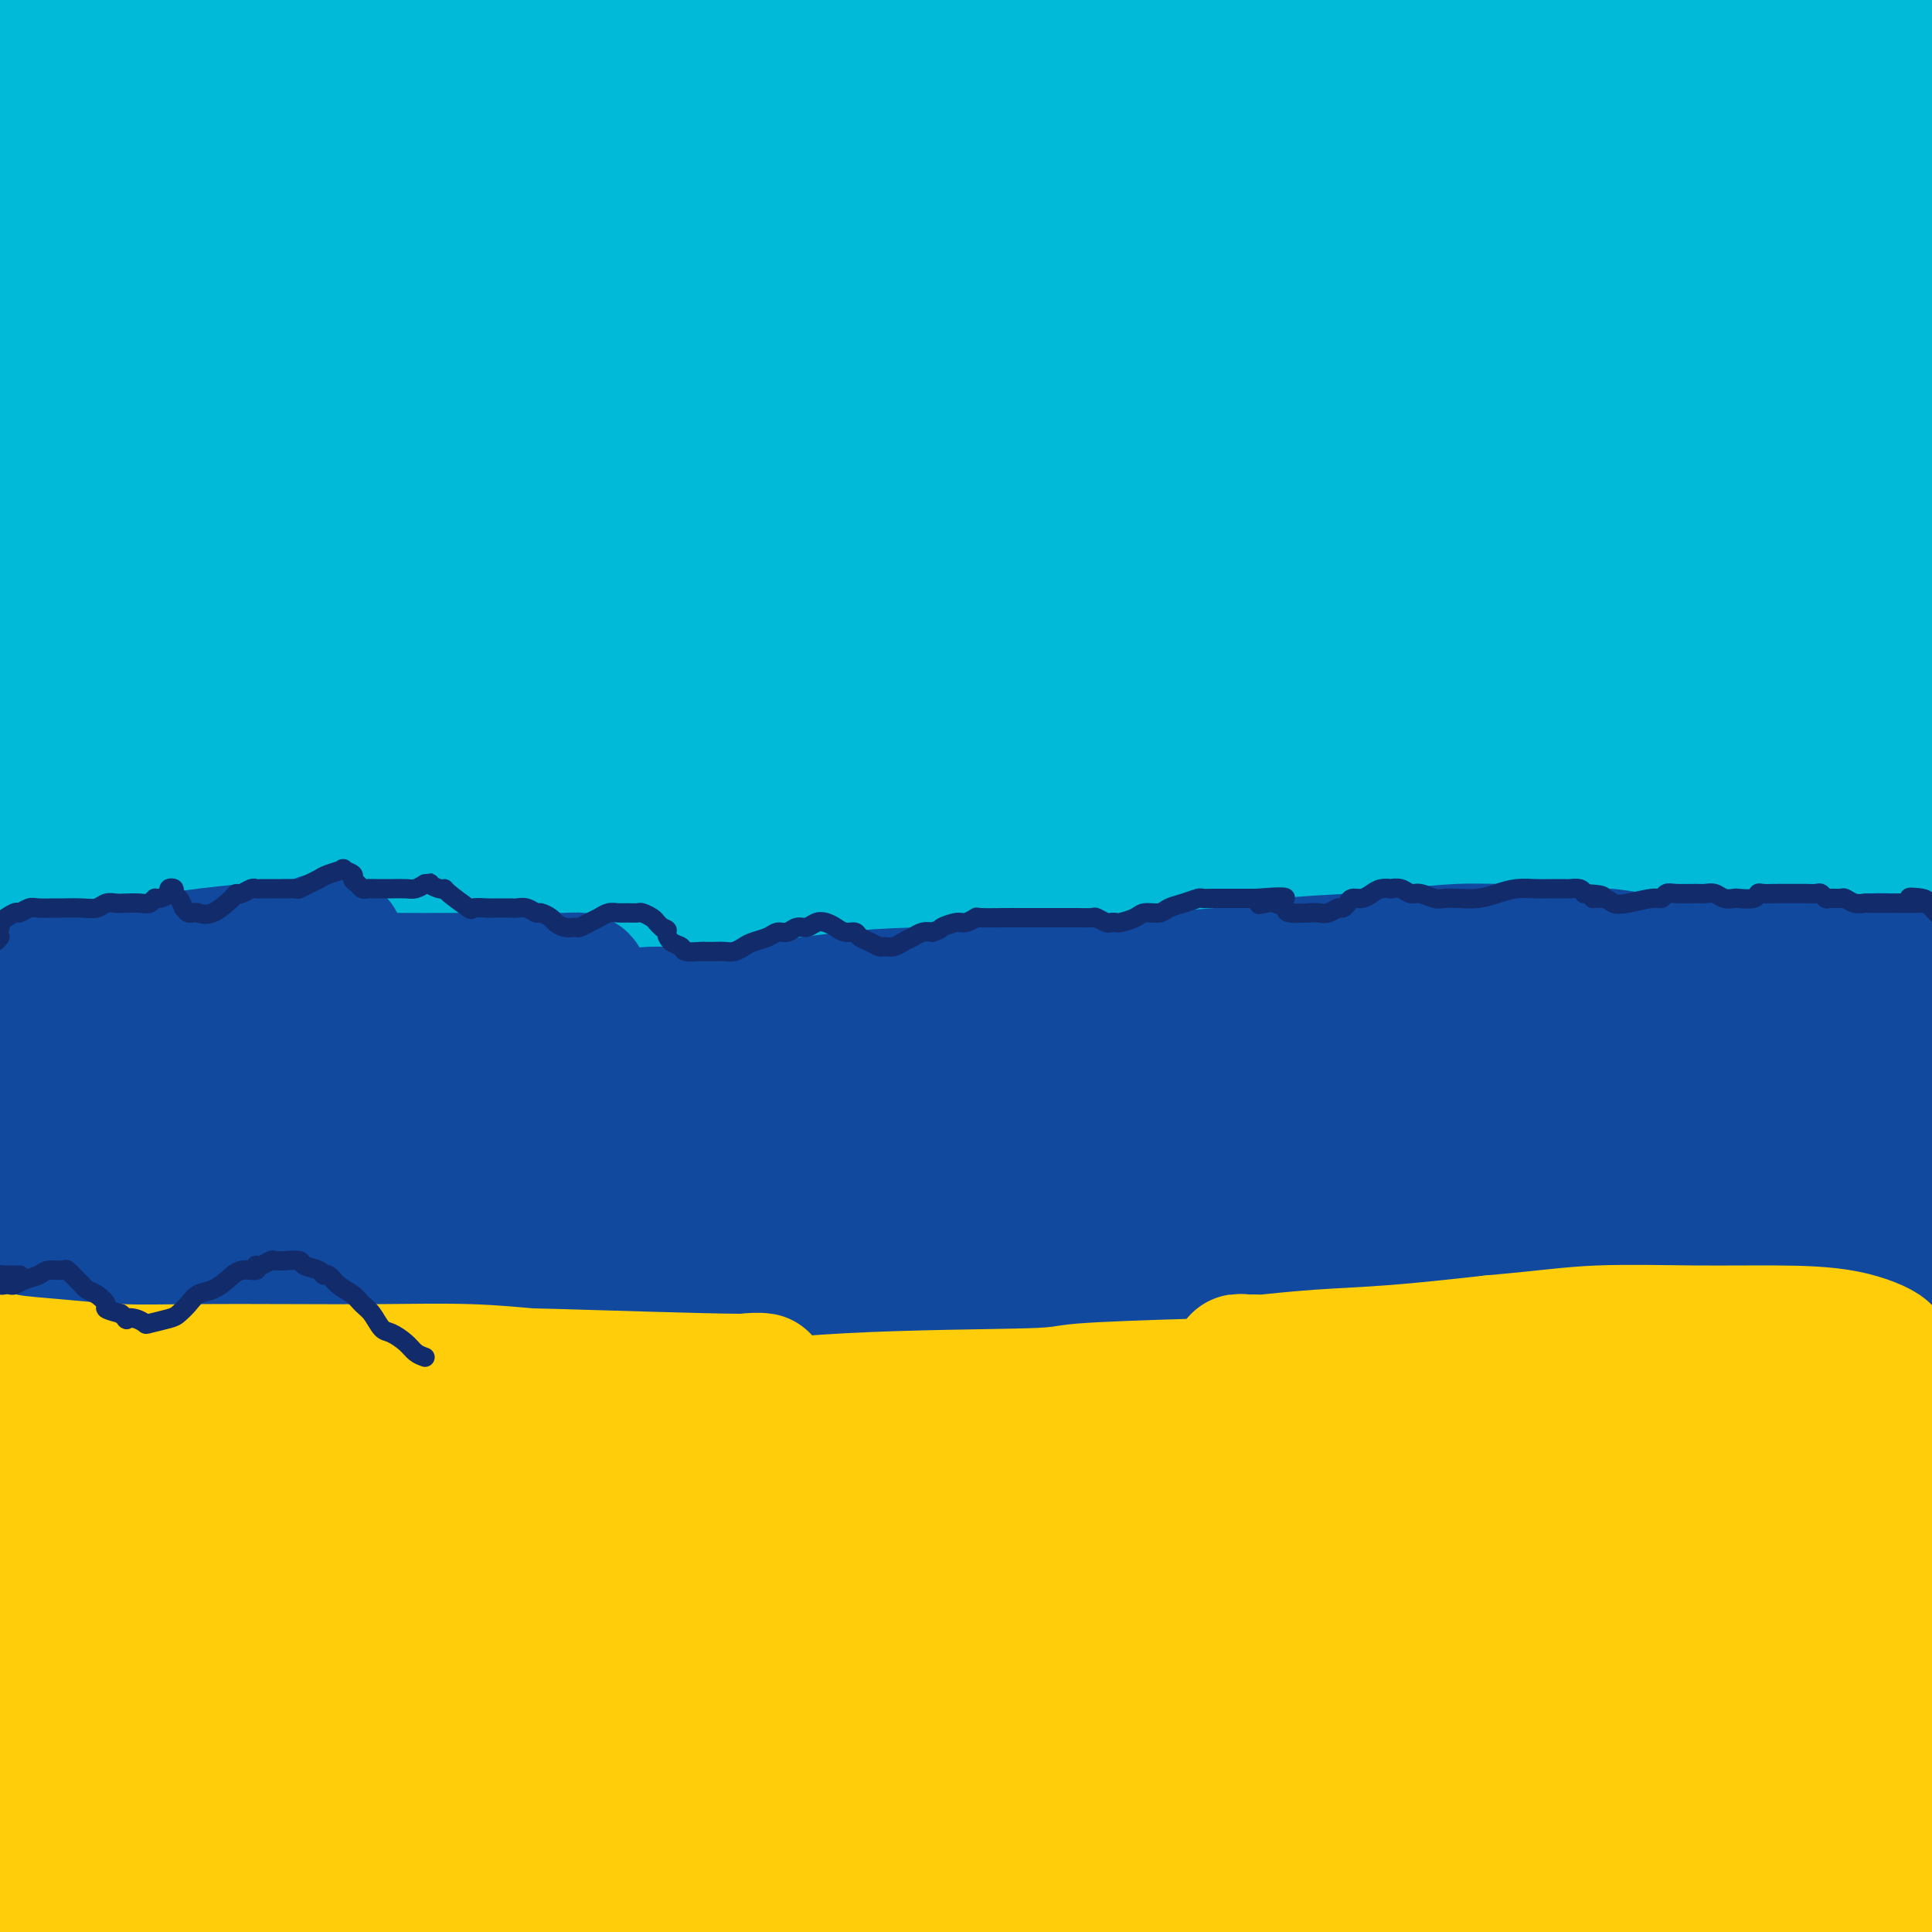 <svg viewBox='0 0 400 400' version='1.1' xmlns='http://www.w3.org/2000/svg' xmlns:xlink='http://www.w3.org/1999/xlink'><g fill='none' stroke='#00BAD8' stroke-width='28' stroke-linecap='round' stroke-linejoin='round'><path d='M84,91c6.223,-1.636 12.446,-3.271 18,-4c5.554,-0.729 10.440,-0.550 17,-1c6.560,-0.450 14.794,-1.528 23,-2c8.206,-0.472 16.384,-0.338 25,-1c8.616,-0.662 17.669,-2.122 27,-3c9.331,-0.878 18.939,-1.176 29,-2c10.061,-0.824 20.574,-2.174 31,-3c10.426,-0.826 20.763,-1.127 31,-2c10.237,-0.873 20.373,-2.317 30,-3c9.627,-0.683 18.746,-0.606 27,-1c8.254,-0.394 15.644,-1.257 23,-2c7.356,-0.743 14.678,-1.364 21,-2c6.322,-0.636 11.644,-1.288 16,-2c4.356,-0.712 7.747,-1.483 10,-2c2.253,-0.517 3.367,-0.779 3,-1c-0.367,-0.221 -2.214,-0.401 -5,-1c-2.786,-0.599 -6.511,-1.617 -12,-2c-5.489,-0.383 -12.742,-0.130 -20,0c-7.258,0.130 -14.520,0.136 -23,0c-8.480,-0.136 -18.178,-0.415 -29,-1c-10.822,-0.585 -22.766,-1.477 -35,-2c-12.234,-0.523 -24.757,-0.676 -37,-1c-12.243,-0.324 -24.207,-0.819 -37,-1c-12.793,-0.181 -26.414,-0.048 -40,0c-13.586,0.048 -27.137,0.012 -40,0c-12.863,-0.012 -25.037,0.001 -36,0c-10.963,-0.001 -20.716,-0.014 -25,0c-4.284,0.014 -3.101,0.056 -9,0c-5.899,-0.056 -18.880,-0.211 -29,0c-10.120,0.211 -17.378,0.788 -24,1c-6.622,0.212 -12.606,0.061 -17,0c-4.394,-0.061 -7.197,-0.030 -10,0'/><path d='M-13,53c-36.159,-0.100 -11.557,-0.849 -2,-1c9.557,-0.151 4.068,0.295 4,0c-0.068,-0.295 5.284,-1.330 11,-2c5.716,-0.670 11.798,-0.976 19,-2c7.202,-1.024 15.526,-2.765 25,-4c9.474,-1.235 20.098,-1.962 31,-3c10.902,-1.038 22.081,-2.385 27,-3c4.919,-0.615 3.578,-0.499 11,-1c7.422,-0.501 23.607,-1.621 38,-3c14.393,-1.379 26.993,-3.017 40,-4c13.007,-0.983 26.419,-1.310 40,-2c13.581,-0.690 27.330,-1.743 40,-2c12.670,-0.257 24.261,0.282 35,0c10.739,-0.282 20.627,-1.385 30,-2c9.373,-0.615 18.232,-0.742 26,-1c7.768,-0.258 14.445,-0.646 20,-1c5.555,-0.354 9.986,-0.672 13,-1c3.014,-0.328 4.609,-0.664 5,-1c0.391,-0.336 -0.423,-0.671 -2,-1c-1.577,-0.329 -3.917,-0.651 -8,-1c-4.083,-0.349 -9.911,-0.723 -17,-1c-7.089,-0.277 -15.441,-0.455 -24,-1c-8.559,-0.545 -17.324,-1.456 -29,-2c-11.676,-0.544 -26.261,-0.720 -41,-1c-14.739,-0.280 -29.630,-0.663 -44,-1c-14.370,-0.337 -28.218,-0.626 -43,-1c-14.782,-0.374 -30.498,-0.831 -45,-1c-14.502,-0.169 -27.789,-0.048 -40,0c-12.211,0.048 -23.345,0.023 -34,0c-10.655,-0.023 -20.830,-0.045 -29,0c-8.170,0.045 -14.334,0.156 -19,0c-4.666,-0.156 -7.833,-0.578 -11,-1'/><path d='M14,9c-48.055,-0.998 -15.194,-0.992 -3,-1c12.194,-0.008 3.719,-0.029 2,0c-1.719,0.029 3.317,0.107 8,0c4.683,-0.107 9.013,-0.400 15,-1c5.987,-0.600 13.633,-1.506 21,-2c7.367,-0.494 14.456,-0.577 24,-1c9.544,-0.423 21.543,-1.185 34,-2c12.457,-0.815 25.371,-1.681 38,-2c12.629,-0.319 24.975,-0.090 38,0c13.025,0.090 26.731,0.041 40,0c13.269,-0.041 26.101,-0.073 39,0c12.899,0.073 25.865,0.251 38,1c12.135,0.749 23.438,2.070 34,3c10.562,0.930 20.383,1.468 29,2c8.617,0.532 16.029,1.057 22,2c5.971,0.943 10.502,2.303 14,3c3.498,0.697 5.963,0.732 7,1c1.037,0.268 0.647,0.771 -1,1c-1.647,0.229 -4.550,0.186 -9,0c-4.450,-0.186 -10.445,-0.515 -18,-1c-7.555,-0.485 -16.669,-1.125 -26,-2c-9.331,-0.875 -18.880,-1.984 -31,-3c-12.120,-1.016 -26.812,-1.938 -42,-3c-15.188,-1.062 -30.872,-2.264 -46,-3c-15.128,-0.736 -29.699,-1.005 -45,-1c-15.301,0.005 -31.332,0.285 -47,1c-15.668,0.715 -30.972,1.866 -45,3c-14.028,1.134 -26.781,2.253 -39,4c-12.219,1.747 -23.905,4.124 -34,6c-10.095,1.876 -18.599,3.250 -25,5c-6.401,1.750 -10.701,3.875 -15,6'/><path d='M-9,25c-13.060,3.491 -8.710,3.718 -7,4c1.710,0.282 0.779,0.619 2,1c1.221,0.381 4.595,0.805 10,1c5.405,0.195 12.843,0.160 22,0c9.157,-0.160 20.033,-0.444 31,-1c10.967,-0.556 22.024,-1.384 35,-2c12.976,-0.616 27.871,-1.019 42,-1c14.129,0.019 27.493,0.461 42,1c14.507,0.539 30.157,1.174 45,2c14.843,0.826 28.880,1.841 43,3c14.120,1.159 28.322,2.462 42,4c13.678,1.538 26.831,3.313 39,5c12.169,1.687 23.355,3.287 34,5c10.645,1.713 20.751,3.538 30,5c9.249,1.462 17.643,2.561 21,3c3.357,0.439 1.679,0.220 0,0'/><path d='M90,46c-3.299,0.420 -6.599,0.841 -8,1c-1.401,0.159 -0.904,0.057 -1,0c-0.096,-0.057 -0.784,-0.069 0,1c0.784,1.069 3.040,3.217 6,4c2.960,0.783 6.626,0.199 11,0c4.374,-0.199 9.458,-0.013 16,0c6.542,0.013 14.541,-0.147 23,0c8.459,0.147 17.378,0.601 27,1c9.622,0.399 19.948,0.745 30,1c10.052,0.255 19.831,0.420 30,1c10.169,0.580 20.727,1.573 31,2c10.273,0.427 20.259,0.286 30,1c9.741,0.714 19.237,2.282 28,3c8.763,0.718 16.792,0.584 24,1c7.208,0.416 13.594,1.380 19,2c5.406,0.620 9.833,0.894 13,1c3.167,0.106 5.073,0.042 6,0c0.927,-0.042 0.875,-0.061 -1,0c-1.875,0.061 -5.574,0.204 -10,0c-4.426,-0.204 -9.581,-0.754 -16,-1c-6.419,-0.246 -14.103,-0.187 -22,0c-7.897,0.187 -16.007,0.503 -26,1c-9.993,0.497 -21.868,1.174 -34,2c-12.132,0.826 -24.521,1.802 -37,3c-12.479,1.198 -25.050,2.620 -38,4c-12.950,1.380 -26.280,2.719 -39,4c-12.720,1.281 -24.829,2.505 -37,4c-12.171,1.495 -24.405,3.263 -35,5c-10.595,1.737 -19.551,3.445 -27,5c-7.449,1.555 -13.390,2.957 -18,4c-4.610,1.043 -7.889,1.727 -9,2c-1.111,0.273 -0.056,0.137 1,0'/><path d='M27,98c-11.969,2.608 2.110,1.127 11,0c8.890,-1.127 12.591,-1.901 19,-3c6.409,-1.099 15.528,-2.525 25,-4c9.472,-1.475 19.299,-3.001 31,-5c11.701,-1.999 25.278,-4.472 38,-6c12.722,-1.528 24.591,-2.112 37,-3c12.409,-0.888 25.360,-2.080 38,-3c12.640,-0.920 24.969,-1.567 36,-2c11.031,-0.433 20.765,-0.652 25,-1c4.235,-0.348 2.970,-0.825 9,-1c6.030,-0.175 19.353,-0.047 30,0c10.647,0.047 18.617,0.012 26,0c7.383,-0.012 14.177,-0.001 20,0c5.823,0.001 10.674,-0.007 14,0c3.326,0.007 5.129,0.027 6,0c0.871,-0.027 0.812,-0.103 0,0c-0.812,0.103 -2.376,0.386 -6,0c-3.624,-0.386 -9.309,-1.440 -16,-2c-6.691,-0.560 -14.388,-0.625 -22,-1c-7.612,-0.375 -15.138,-1.058 -25,-2c-9.862,-0.942 -22.059,-2.143 -33,-3c-10.941,-0.857 -20.624,-1.371 -30,-2c-9.376,-0.629 -18.445,-1.371 -26,-2c-7.555,-0.629 -13.598,-1.143 -18,-2c-4.402,-0.857 -7.164,-2.057 -8,-3c-0.836,-0.943 0.254,-1.628 3,-3c2.746,-1.372 7.148,-3.429 13,-5c5.852,-1.571 13.154,-2.656 21,-4c7.846,-1.344 16.237,-2.948 26,-4c9.763,-1.052 20.898,-1.552 31,-2c10.102,-0.448 19.172,-0.842 28,-1c8.828,-0.158 17.414,-0.079 26,0'/><path d='M356,34c17.017,-0.265 17.061,0.571 21,1c3.939,0.429 11.775,0.451 17,1c5.225,0.549 7.841,1.623 10,3c2.159,1.377 3.861,3.055 4,4c0.139,0.945 -1.285,1.157 -3,2c-1.715,0.843 -3.722,2.317 -7,3c-3.278,0.683 -7.826,0.575 -13,1c-5.174,0.425 -10.975,1.385 -17,2c-6.025,0.615 -12.274,0.886 -19,1c-6.726,0.114 -13.928,0.070 -21,0c-7.072,-0.070 -14.014,-0.165 -20,0c-5.986,0.165 -11.017,0.591 -15,1c-3.983,0.409 -6.920,0.801 -9,1c-2.080,0.199 -3.304,0.207 -3,0c0.304,-0.207 2.136,-0.627 5,-1c2.864,-0.373 6.759,-0.698 12,-1c5.241,-0.302 11.826,-0.582 19,-1c7.174,-0.418 14.936,-0.974 23,-1c8.064,-0.026 16.429,0.476 25,1c8.571,0.524 17.349,1.068 25,2c7.651,0.932 14.175,2.251 20,3c5.825,0.749 10.950,0.928 13,1c2.050,0.072 1.025,0.036 0,0'/><path d='M133,100c1.278,0.030 2.557,0.060 3,0c0.443,-0.060 0.052,-0.209 2,0c1.948,0.209 6.235,0.777 11,1c4.765,0.223 10.008,0.101 16,0c5.992,-0.101 12.735,-0.183 20,0c7.265,0.183 15.054,0.630 23,1c7.946,0.370 16.051,0.664 25,1c8.949,0.336 18.743,0.716 28,1c9.257,0.284 17.978,0.472 27,1c9.022,0.528 18.346,1.395 27,2c8.654,0.605 16.639,0.947 24,1c7.361,0.053 14.097,-0.182 20,0c5.903,0.182 10.973,0.780 15,1c4.027,0.220 7.012,0.063 9,0c1.988,-0.063 2.980,-0.032 3,0c0.020,0.032 -0.933,0.065 -3,0c-2.067,-0.065 -5.249,-0.229 -10,-1c-4.751,-0.771 -11.071,-2.150 -18,-3c-6.929,-0.850 -14.467,-1.172 -23,-2c-8.533,-0.828 -18.062,-2.164 -30,-4c-11.938,-1.836 -26.285,-4.173 -40,-6c-13.715,-1.827 -26.799,-3.144 -40,-4c-13.201,-0.856 -26.518,-1.253 -40,-2c-13.482,-0.747 -27.128,-1.845 -40,-2c-12.872,-0.155 -24.969,0.634 -36,1c-11.031,0.366 -20.997,0.308 -30,1c-9.003,0.692 -17.044,2.134 -23,3c-5.956,0.866 -9.828,1.158 -12,2c-2.172,0.842 -2.644,2.236 -2,3c0.644,0.764 2.404,0.898 6,1c3.596,0.102 9.027,0.172 16,0c6.973,-0.172 15.486,-0.586 24,-1'/><path d='M85,95c11.982,-0.393 18.936,-1.375 30,-2c11.064,-0.625 26.236,-0.894 41,-1c14.764,-0.106 29.119,-0.049 44,0c14.881,0.049 30.287,0.090 45,0c14.713,-0.090 28.731,-0.311 42,0c13.269,0.311 25.788,1.156 38,2c12.212,0.844 24.117,1.688 34,2c9.883,0.312 17.743,0.091 25,0c7.257,-0.091 13.912,-0.054 19,0c5.088,0.054 8.609,0.123 11,0c2.391,-0.123 3.653,-0.438 3,-1c-0.653,-0.562 -3.222,-1.371 -7,-2c-3.778,-0.629 -8.766,-1.079 -15,-2c-6.234,-0.921 -13.715,-2.314 -22,-3c-8.285,-0.686 -17.373,-0.664 -27,-1c-9.627,-0.336 -19.794,-1.028 -31,-1c-11.206,0.028 -23.452,0.778 -34,1c-10.548,0.222 -19.397,-0.083 -28,0c-8.603,0.083 -16.959,0.555 -24,1c-7.041,0.445 -12.765,0.861 -16,1c-3.235,0.139 -3.979,-0.001 -5,0c-1.021,0.001 -2.317,0.144 0,0c2.317,-0.144 8.248,-0.575 14,-1c5.752,-0.425 11.324,-0.844 18,-1c6.676,-0.156 14.456,-0.050 23,0c8.544,0.050 17.852,0.044 28,0c10.148,-0.044 21.136,-0.125 31,0c9.864,0.125 18.603,0.456 27,1c8.397,0.544 16.453,1.300 24,2c7.547,0.700 14.585,1.343 20,2c5.415,0.657 9.208,1.329 13,2'/><path d='M406,94c14.194,1.565 7.681,1.978 5,2c-2.681,0.022 -1.528,-0.347 -3,0c-1.472,0.347 -5.568,1.409 -11,2c-5.432,0.591 -12.199,0.710 -19,1c-6.801,0.290 -13.637,0.752 -22,1c-8.363,0.248 -18.253,0.284 -29,1c-10.747,0.716 -22.350,2.112 -34,3c-11.650,0.888 -23.348,1.266 -36,2c-12.652,0.734 -26.257,1.823 -38,3c-11.743,1.177 -21.623,2.441 -26,3c-4.377,0.559 -3.252,0.413 -10,1c-6.748,0.587 -21.368,1.909 -32,3c-10.632,1.091 -17.276,1.952 -23,3c-5.724,1.048 -10.528,2.281 -13,3c-2.472,0.719 -2.611,0.922 -1,1c1.611,0.078 4.971,0.031 10,0c5.029,-0.031 11.726,-0.048 20,0c8.274,0.048 18.124,0.159 28,0c9.876,-0.159 19.778,-0.589 32,-1c12.222,-0.411 26.764,-0.802 38,-1c11.236,-0.198 19.166,-0.202 26,0c6.834,0.202 12.574,0.609 20,1c7.426,0.391 16.540,0.764 27,1c10.460,0.236 22.268,0.333 33,1c10.732,0.667 20.390,1.902 29,3c8.610,1.098 16.174,2.057 23,3c6.826,0.943 12.915,1.869 17,3c4.085,1.131 6.167,2.466 7,3c0.833,0.534 0.416,0.267 0,0'/><path d='M260,130c-0.625,-0.362 -1.251,-0.723 -2,-1c-0.749,-0.277 -1.622,-0.468 -3,0c-1.378,0.468 -3.260,1.595 -7,2c-3.740,0.405 -9.336,0.089 -15,0c-5.664,-0.089 -11.396,0.048 -17,0c-5.604,-0.048 -11.081,-0.281 -17,0c-5.919,0.281 -12.279,1.077 -19,2c-6.721,0.923 -13.803,1.973 -20,3c-6.197,1.027 -11.511,2.029 -16,3c-4.489,0.971 -8.155,1.910 -11,3c-2.845,1.090 -4.870,2.331 -5,3c-0.130,0.669 1.635,0.767 4,1c2.365,0.233 5.330,0.602 10,1c4.670,0.398 11.047,0.824 17,1c5.953,0.176 11.483,0.103 19,0c7.517,-0.103 17.021,-0.236 27,0c9.979,0.236 20.434,0.841 30,1c9.566,0.159 18.242,-0.129 27,0c8.758,0.129 17.599,0.675 26,1c8.401,0.325 16.363,0.427 23,1c6.637,0.573 11.949,1.616 17,2c5.051,0.384 9.840,0.111 13,0c3.160,-0.111 4.689,-0.058 5,0c0.311,0.058 -0.596,0.121 -3,0c-2.404,-0.121 -6.304,-0.426 -12,-1c-5.696,-0.574 -13.187,-1.417 -21,-2c-7.813,-0.583 -15.947,-0.905 -27,-1c-11.053,-0.095 -25.024,0.036 -39,0c-13.976,-0.036 -27.955,-0.241 -42,0c-14.045,0.241 -28.156,0.926 -41,2c-12.844,1.074 -24.422,2.537 -36,4'/><path d='M125,155c-17.469,1.619 -22.641,2.668 -28,4c-5.359,1.332 -10.904,2.948 -14,4c-3.096,1.052 -3.744,1.539 -3,2c0.744,0.461 2.880,0.897 7,1c4.120,0.103 10.224,-0.126 18,-1c7.776,-0.874 17.222,-2.392 27,-3c9.778,-0.608 19.887,-0.307 32,-1c12.113,-0.693 26.230,-2.380 40,-3c13.770,-0.620 27.193,-0.172 40,0c12.807,0.172 24.998,0.070 37,0c12.002,-0.070 23.815,-0.106 34,0c10.185,0.106 18.743,0.354 26,1c7.257,0.646 13.212,1.690 17,2c3.788,0.310 5.408,-0.112 6,0c0.592,0.112 0.155,0.759 0,1c-0.155,0.241 -0.030,0.075 0,0c0.030,-0.075 -0.036,-0.059 -2,0c-1.964,0.059 -5.827,0.161 -12,0c-6.173,-0.161 -14.656,-0.586 -24,-1c-9.344,-0.414 -19.548,-0.817 -31,-1c-11.452,-0.183 -24.152,-0.145 -39,0c-14.848,0.145 -31.845,0.398 -47,1c-15.155,0.602 -28.470,1.552 -41,3c-12.530,1.448 -24.277,3.393 -34,5c-9.723,1.607 -17.423,2.877 -23,4c-5.577,1.123 -9.032,2.098 -10,3c-0.968,0.902 0.550,1.729 1,2c0.450,0.271 -0.170,-0.015 2,0c2.170,0.015 7.129,0.330 14,0c6.871,-0.330 15.653,-1.304 25,-2c9.347,-0.696 19.258,-1.114 31,-2c11.742,-0.886 25.315,-2.238 39,-3c13.685,-0.762 27.481,-0.932 40,-1c12.519,-0.068 23.759,-0.034 35,0'/><path d='M288,170c17.489,-0.426 23.711,-0.991 32,-1c8.289,-0.009 18.646,0.538 26,1c7.354,0.462 11.705,0.838 15,1c3.295,0.162 5.533,0.110 6,0c0.467,-0.110 -0.837,-0.279 -4,0c-3.163,0.279 -8.184,1.007 -15,1c-6.816,-0.007 -15.429,-0.750 -24,-1c-8.571,-0.250 -17.102,-0.007 -28,0c-10.898,0.007 -24.162,-0.221 -36,0c-11.838,0.221 -22.249,0.892 -27,1c-4.751,0.108 -3.844,-0.346 -11,0c-7.156,0.346 -22.377,1.493 -34,2c-11.623,0.507 -19.649,0.374 -27,1c-7.351,0.626 -14.029,2.011 -18,3c-3.971,0.989 -5.235,1.583 -6,2c-0.765,0.417 -1.029,0.658 1,1c2.029,0.342 6.353,0.786 12,1c5.647,0.214 12.618,0.197 20,0c7.382,-0.197 15.174,-0.575 25,-1c9.826,-0.425 21.687,-0.898 34,-1c12.313,-0.102 25.077,0.165 37,0c11.923,-0.165 23.005,-0.762 34,-1c10.995,-0.238 21.903,-0.116 32,0c10.097,0.116 19.381,0.226 27,0c7.619,-0.226 13.572,-0.789 19,-1c5.428,-0.211 10.332,-0.071 13,0c2.668,0.071 3.100,0.071 3,0c-0.100,-0.071 -0.734,-0.215 -3,0c-2.266,0.215 -6.165,0.787 -8,1c-1.835,0.213 -1.605,0.067 -5,0c-3.395,-0.067 -10.414,-0.057 -17,0c-6.586,0.057 -12.739,0.159 -20,0c-7.261,-0.159 -15.631,-0.580 -24,-1'/><path d='M317,178c-16.335,0.064 -18.673,0.223 -23,0c-4.327,-0.223 -10.642,-0.830 -15,-1c-4.358,-0.170 -6.759,0.096 -8,0c-1.241,-0.096 -1.322,-0.554 0,-1c1.322,-0.446 4.045,-0.880 8,-1c3.955,-0.120 9.140,0.074 14,0c4.860,-0.074 9.394,-0.415 15,-1c5.606,-0.585 12.286,-1.414 19,-2c6.714,-0.586 13.464,-0.930 19,-1c5.536,-0.070 9.859,0.135 14,0c4.141,-0.135 8.099,-0.611 11,-1c2.901,-0.389 4.745,-0.692 6,-1c1.255,-0.308 1.922,-0.620 2,-1c0.078,-0.380 -0.432,-0.828 -2,-1c-1.568,-0.172 -4.193,-0.069 -7,0c-2.807,0.069 -5.797,0.102 -9,0c-3.203,-0.102 -6.618,-0.341 -10,-1c-3.382,-0.659 -6.729,-1.738 -8,-2c-1.271,-0.262 -0.465,0.295 -1,0c-0.535,-0.295 -2.409,-1.441 -3,-2c-0.591,-0.559 0.103,-0.531 1,-1c0.897,-0.469 1.998,-1.436 4,-2c2.002,-0.564 4.903,-0.726 8,-1c3.097,-0.274 6.388,-0.662 10,-1c3.612,-0.338 7.544,-0.627 11,-1c3.456,-0.373 6.437,-0.828 9,-1c2.563,-0.172 4.708,-0.059 6,0c1.292,0.059 1.730,0.066 2,0c0.270,-0.066 0.371,-0.203 -1,0c-1.371,0.203 -4.215,0.747 -7,1c-2.785,0.253 -5.510,0.215 -9,0c-3.490,-0.215 -7.745,-0.608 -12,-1'/><path d='M361,155c-7.078,-0.363 -11.272,-1.271 -16,-2c-4.728,-0.729 -9.990,-1.279 -14,-2c-4.010,-0.721 -6.767,-1.611 -9,-2c-2.233,-0.389 -3.940,-0.275 -5,-1c-1.060,-0.725 -1.473,-2.289 -1,-3c0.473,-0.711 1.832,-0.569 4,-1c2.168,-0.431 5.146,-1.436 9,-2c3.854,-0.564 8.585,-0.687 13,-1c4.415,-0.313 8.514,-0.816 13,-1c4.486,-0.184 9.357,-0.050 14,0c4.643,0.050 9.057,0.018 12,0c2.943,-0.018 4.415,-0.020 5,0c0.585,0.020 0.284,0.061 0,0c-0.284,-0.061 -0.550,-0.224 -2,0c-1.450,0.224 -4.083,0.835 -7,1c-2.917,0.165 -6.119,-0.114 -9,0c-2.881,0.114 -5.441,0.623 -9,1c-3.559,0.377 -8.116,0.622 -12,1c-3.884,0.378 -7.096,0.889 -10,1c-2.904,0.111 -5.501,-0.178 -7,0c-1.499,0.178 -1.902,0.824 -2,1c-0.098,0.176 0.107,-0.116 2,0c1.893,0.116 5.474,0.642 7,1c1.526,0.358 0.996,0.550 2,1c1.004,0.450 3.540,1.160 7,2c3.460,0.840 7.843,1.812 12,3c4.157,1.188 8.087,2.594 12,4c3.913,1.406 7.808,2.813 11,4c3.192,1.187 5.680,2.153 8,3c2.320,0.847 4.471,1.574 6,2c1.529,0.426 2.437,0.550 3,0c0.563,-0.550 0.782,-1.775 1,-3'/><path d='M399,162c0.246,-0.978 -1.138,-1.925 -2,-3c-0.862,-1.075 -1.201,-2.280 -2,-4c-0.799,-1.720 -2.057,-3.957 -3,-6c-0.943,-2.043 -1.571,-3.892 -2,-6c-0.429,-2.108 -0.658,-4.476 -1,-7c-0.342,-2.524 -0.796,-5.206 -1,-8c-0.204,-2.794 -0.157,-5.702 0,-8c0.157,-2.298 0.423,-3.986 1,-6c0.577,-2.014 1.465,-4.355 2,-6c0.535,-1.645 0.718,-2.595 1,-3c0.282,-0.405 0.663,-0.267 1,-1c0.337,-0.733 0.631,-2.339 1,-3c0.369,-0.661 0.812,-0.378 1,0c0.188,0.378 0.119,0.850 0,2c-0.119,1.150 -0.289,2.979 -1,5c-0.711,2.021 -1.964,4.235 -3,6c-1.036,1.765 -1.856,3.081 -3,5c-1.144,1.919 -2.611,4.440 -4,7c-1.389,2.560 -2.700,5.157 -4,7c-1.300,1.843 -2.590,2.931 -3,4c-0.410,1.069 0.061,2.120 0,2c-0.061,-0.120 -0.653,-1.410 -1,-3c-0.347,-1.590 -0.449,-3.479 -1,-5c-0.551,-1.521 -1.551,-2.672 -3,-4c-1.449,-1.328 -3.349,-2.832 -6,-5c-2.651,-2.168 -6.055,-5.001 -10,-7c-3.945,-1.999 -8.433,-3.163 -13,-4c-4.567,-0.837 -9.214,-1.348 -14,-2c-4.786,-0.652 -9.712,-1.445 -15,-2c-5.288,-0.555 -10.940,-0.873 -17,-1c-6.060,-0.127 -12.530,-0.064 -19,0'/><path d='M278,106c-9.423,0.027 -14.980,0.595 -22,1c-7.020,0.405 -15.501,0.649 -24,1c-8.499,0.351 -17.015,0.811 -26,1c-8.985,0.189 -18.441,0.107 -28,0c-9.559,-0.107 -19.223,-0.238 -29,0c-9.777,0.238 -19.667,0.845 -29,1c-9.333,0.155 -18.110,-0.142 -26,0c-7.890,0.142 -14.894,0.723 -21,1c-6.106,0.277 -11.314,0.251 -15,0c-3.686,-0.251 -5.850,-0.726 -7,-1c-1.150,-0.274 -1.285,-0.348 0,-1c1.285,-0.652 3.989,-1.884 8,-3c4.011,-1.116 9.330,-2.116 15,-3c5.670,-0.884 11.690,-1.651 18,-3c6.310,-1.349 12.909,-3.281 19,-4c6.091,-0.719 11.675,-0.227 17,0c5.325,0.227 10.393,0.187 14,0c3.607,-0.187 5.755,-0.522 7,0c1.245,0.522 1.588,1.901 1,3c-0.588,1.099 -2.108,1.917 -5,3c-2.892,1.083 -7.157,2.432 -12,4c-4.843,1.568 -10.263,3.355 -18,5c-7.737,1.645 -17.789,3.149 -27,5c-9.211,1.851 -17.581,4.051 -26,6c-8.419,1.949 -16.888,3.648 -24,5c-7.112,1.352 -12.866,2.356 -17,3c-4.134,0.644 -6.649,0.927 -8,1c-1.351,0.073 -1.537,-0.063 -1,0c0.537,0.063 1.799,0.325 5,0c3.201,-0.325 8.343,-1.236 14,-2c5.657,-0.764 11.828,-1.382 18,-2'/><path d='M49,127c9.367,-0.946 14.784,-1.311 22,-2c7.216,-0.689 16.231,-1.703 25,-2c8.769,-0.297 17.293,0.124 24,0c6.707,-0.124 11.599,-0.791 19,0c7.401,0.791 17.313,3.040 21,4c3.687,0.960 1.149,0.631 -1,1c-2.149,0.369 -3.911,1.436 -8,2c-4.089,0.564 -10.506,0.625 -17,1c-6.494,0.375 -13.065,1.062 -21,2c-7.935,0.938 -17.235,2.126 -27,3c-9.765,0.874 -19.994,1.435 -29,2c-9.006,0.565 -16.789,1.135 -24,2c-7.211,0.865 -13.852,2.025 -19,3c-5.148,0.975 -8.805,1.767 -11,2c-2.195,0.233 -2.929,-0.091 -3,0c-0.071,0.091 0.523,0.599 2,1c1.477,0.401 3.839,0.695 8,1c4.161,0.305 10.121,0.622 16,1c5.879,0.378 11.678,0.818 19,1c7.322,0.182 16.168,0.105 25,0c8.832,-0.105 17.651,-0.238 26,0c8.349,0.238 16.227,0.848 24,1c7.773,0.152 15.442,-0.154 22,0c6.558,0.154 12.004,0.770 16,1c3.996,0.230 6.542,0.076 8,0c1.458,-0.076 1.827,-0.073 1,0c-0.827,0.073 -2.851,0.215 -7,0c-4.149,-0.215 -10.425,-0.789 -17,-1c-6.575,-0.211 -13.450,-0.060 -21,0c-7.550,0.060 -15.775,0.030 -24,0'/><path d='M98,150c-15.789,-0.201 -21.260,-0.205 -29,0c-7.740,0.205 -17.747,0.619 -26,1c-8.253,0.381 -14.752,0.727 -21,1c-6.248,0.273 -12.244,0.471 -17,1c-4.756,0.529 -8.272,1.387 -10,2c-1.728,0.613 -1.667,0.981 -2,1c-0.333,0.019 -1.059,-0.312 -1,0c0.059,0.312 0.902,1.268 3,2c2.098,0.732 5.452,1.242 10,2c4.548,0.758 10.290,1.765 16,2c5.710,0.235 11.388,-0.303 18,0c6.612,0.303 14.156,1.448 22,2c7.844,0.552 15.986,0.512 23,1c7.014,0.488 12.900,1.506 19,2c6.100,0.494 12.415,0.466 17,1c4.585,0.534 7.440,1.631 9,2c1.560,0.369 1.824,0.009 4,0c2.176,-0.009 6.263,0.333 8,1c1.737,0.667 1.125,1.658 1,2c-0.125,0.342 0.236,0.036 -1,0c-1.236,-0.036 -4.068,0.200 -8,0c-3.932,-0.200 -8.964,-0.835 -14,-1c-5.036,-0.165 -10.078,0.140 -16,0c-5.922,-0.140 -12.726,-0.724 -20,-1c-7.274,-0.276 -15.019,-0.244 -22,0c-6.981,0.244 -13.198,0.699 -19,1c-5.802,0.301 -11.189,0.448 -16,1c-4.811,0.552 -9.046,1.511 -12,2c-2.954,0.489 -4.629,0.510 -6,1c-1.371,0.490 -2.440,1.451 -2,2c0.440,0.549 2.388,0.686 5,1c2.612,0.314 5.889,0.804 10,1c4.111,0.196 9.055,0.098 14,0'/><path d='M35,180c7.399,0.257 11.397,-0.100 17,0c5.603,0.100 12.811,0.658 19,1c6.189,0.342 11.361,0.470 22,1c10.639,0.530 26.747,1.463 36,2c9.253,0.537 11.650,0.680 15,1c3.350,0.320 7.651,0.819 11,1c3.349,0.181 5.746,0.046 7,0c1.254,-0.046 1.365,-0.002 1,0c-0.365,0.002 -1.205,-0.038 -3,0c-1.795,0.038 -4.544,0.154 -8,0c-3.456,-0.154 -7.617,-0.577 -12,-1c-4.383,-0.423 -8.987,-0.845 -14,-1c-5.013,-0.155 -10.436,-0.045 -17,0c-6.564,0.045 -14.270,0.023 -21,0c-6.730,-0.023 -12.485,-0.047 -19,0c-6.515,0.047 -13.790,0.167 -20,0c-6.210,-0.167 -11.356,-0.620 -16,-1c-4.644,-0.380 -8.788,-0.686 -13,-1c-4.212,-0.314 -8.494,-0.635 -12,-1c-3.506,-0.365 -6.237,-0.773 -8,-1c-1.763,-0.227 -2.558,-0.271 -3,-1c-0.442,-0.729 -0.531,-2.141 0,-3c0.531,-0.859 1.684,-1.164 4,-2c2.316,-0.836 5.797,-2.201 10,-4c4.203,-1.799 9.130,-4.030 14,-6c4.870,-1.970 9.683,-3.680 15,-6c5.317,-2.320 11.136,-5.251 17,-8c5.864,-2.749 11.771,-5.317 18,-8c6.229,-2.683 12.780,-5.481 18,-8c5.220,-2.519 9.110,-4.760 13,-7'/><path d='M106,127c18.336,-8.401 11.675,-5.904 11,-6c-0.675,-0.096 4.637,-2.785 7,-5c2.363,-2.215 1.777,-3.957 2,-5c0.223,-1.043 1.254,-1.388 -3,-3c-4.254,-1.612 -13.794,-4.491 -21,-6c-7.206,-1.509 -12.077,-1.648 -18,-2c-5.923,-0.352 -12.900,-0.917 -16,-1c-3.100,-0.083 -2.325,0.317 -7,0c-4.675,-0.317 -14.799,-1.353 -23,-2c-8.201,-0.647 -14.479,-0.907 -20,-1c-5.521,-0.093 -10.286,-0.018 -14,0c-3.714,0.018 -6.379,-0.021 -8,0c-1.621,0.021 -2.199,0.100 -2,0c0.199,-0.100 1.175,-0.381 3,-1c1.825,-0.619 4.498,-1.576 8,-2c3.502,-0.424 7.831,-0.316 13,-1c5.169,-0.684 11.176,-2.159 17,-3c5.824,-0.841 11.465,-1.048 18,-2c6.535,-0.952 13.965,-2.650 21,-4c7.035,-1.350 13.676,-2.353 20,-3c6.324,-0.647 12.330,-0.938 18,-2c5.670,-1.062 11.004,-2.897 16,-4c4.996,-1.103 9.656,-1.476 13,-2c3.344,-0.524 5.373,-1.198 7,-2c1.627,-0.802 2.852,-1.732 3,-2c0.148,-0.268 -0.782,0.124 -1,0c-0.218,-0.124 0.275,-0.766 -1,-1c-1.275,-0.234 -4.320,-0.060 -7,0c-2.680,0.060 -4.997,0.006 -9,0c-4.003,-0.006 -9.693,0.037 -15,0c-5.307,-0.037 -10.231,-0.153 -17,0c-6.769,0.153 -15.385,0.577 -24,1'/><path d='M77,68c-15.991,0.194 -18.968,0.678 -24,1c-5.032,0.322 -12.120,0.480 -18,1c-5.880,0.520 -10.553,1.400 -15,2c-4.447,0.600 -8.668,0.920 -11,1c-2.332,0.080 -2.774,-0.078 -3,0c-0.226,0.078 -0.237,0.394 1,0c1.237,-0.394 3.722,-1.498 7,-2c3.278,-0.502 7.347,-0.404 12,-1c4.653,-0.596 9.888,-1.887 16,-3c6.112,-1.113 13.101,-2.047 20,-3c6.899,-0.953 13.707,-1.926 20,-3c6.293,-1.074 12.072,-2.249 17,-3c4.928,-0.751 9.005,-1.077 11,-1c1.995,0.077 1.907,0.557 4,0c2.093,-0.557 6.367,-2.150 9,-3c2.633,-0.850 3.627,-0.958 4,-1c0.373,-0.042 0.126,-0.018 -1,0c-1.126,0.018 -3.131,0.030 -6,0c-2.869,-0.030 -6.603,-0.103 -11,0c-4.397,0.103 -9.458,0.381 -15,1c-5.542,0.619 -11.567,1.580 -19,2c-7.433,0.420 -16.274,0.298 -24,1c-7.726,0.702 -14.336,2.227 -21,3c-6.664,0.773 -13.382,0.793 -19,1c-5.618,0.207 -10.136,0.599 -14,1c-3.864,0.401 -7.073,0.809 -9,1c-1.927,0.191 -2.571,0.164 -3,0c-0.429,-0.164 -0.643,-0.464 1,-1c1.643,-0.536 5.141,-1.309 9,-2c3.859,-0.691 8.077,-1.302 13,-2c4.923,-0.698 10.549,-1.485 16,-2c5.451,-0.515 10.725,-0.757 16,-1'/><path d='M40,55c11.081,-1.303 11.284,-0.562 14,0c2.716,0.562 7.943,0.943 11,2c3.057,1.057 3.942,2.789 5,4c1.058,1.211 2.290,1.902 1,5c-1.290,3.098 -5.100,8.602 -8,12c-2.900,3.398 -4.889,4.689 -6,5c-1.111,0.311 -1.342,-0.359 -4,1c-2.658,1.359 -7.742,4.748 -13,7c-5.258,2.252 -10.691,3.367 -17,5c-6.309,1.633 -13.494,3.783 -19,6c-5.506,2.217 -9.331,4.502 -13,6c-3.669,1.498 -7.180,2.211 -9,3c-1.820,0.789 -1.949,1.654 -2,2c-0.051,0.346 -0.026,0.173 0,0'/><path d='M63,111c1.663,-0.184 3.326,-0.369 6,0c2.674,0.369 6.361,1.290 9,2c2.639,0.710 4.232,1.209 5,2c0.768,0.791 0.711,1.875 0,3c-0.711,1.125 -2.077,2.290 -4,3c-1.923,0.710 -4.404,0.964 -8,2c-3.596,1.036 -8.306,2.852 -13,4c-4.694,1.148 -9.370,1.626 -14,2c-4.630,0.374 -9.214,0.643 -14,1c-4.786,0.357 -9.773,0.800 -13,1c-3.227,0.200 -4.692,0.155 -6,0c-1.308,-0.155 -2.458,-0.420 -3,-1c-0.542,-0.580 -0.475,-1.475 0,-2c0.475,-0.525 1.359,-0.680 3,-1c1.641,-0.320 4.040,-0.806 5,-1c0.960,-0.194 0.480,-0.097 0,0'/><path d='M69,109c-1.906,-0.006 -3.812,-0.013 -5,0c-1.188,0.013 -1.658,0.044 -2,0c-0.342,-0.044 -0.556,-0.163 -2,0c-1.444,0.163 -4.118,0.607 -7,1c-2.882,0.393 -5.971,0.734 -9,1c-3.029,0.266 -5.999,0.457 -9,1c-3.001,0.543 -6.032,1.438 -9,2c-2.968,0.562 -5.871,0.790 -8,1c-2.129,0.210 -3.484,0.401 -5,1c-1.516,0.599 -3.193,1.606 -4,2c-0.807,0.394 -0.744,0.174 -1,0c-0.256,-0.174 -0.832,-0.301 -1,0c-0.168,0.301 0.070,1.029 1,1c0.930,-0.029 2.550,-0.816 5,-1c2.450,-0.184 5.731,0.233 9,0c3.269,-0.233 6.527,-1.117 10,-2c3.473,-0.883 7.160,-1.764 12,-2c4.840,-0.236 10.833,0.174 16,0c5.167,-0.174 9.510,-0.931 14,-1c4.490,-0.069 9.129,0.551 13,1c3.871,0.449 6.974,0.727 10,1c3.026,0.273 5.975,0.540 8,1c2.025,0.460 3.127,1.111 4,2c0.873,0.889 1.517,2.014 1,3c-0.517,0.986 -2.194,1.831 -4,3c-1.806,1.169 -3.742,2.660 -6,4c-2.258,1.340 -4.838,2.528 -6,3c-1.162,0.472 -0.907,0.227 -3,1c-2.093,0.773 -6.535,2.563 -11,4c-4.465,1.437 -8.952,2.522 -13,4c-4.048,1.478 -7.656,3.349 -10,5c-2.344,1.651 -3.422,3.082 -4,4c-0.578,0.918 -0.656,1.324 0,2c0.656,0.676 2.044,1.622 4,2c1.956,0.378 4.478,0.189 7,0'/><path d='M64,153c3.534,0.602 6.867,0.108 11,0c4.133,-0.108 9.064,0.169 14,0c4.936,-0.169 9.876,-0.786 15,-1c5.124,-0.214 10.433,-0.027 16,0c5.567,0.027 11.391,-0.107 17,0c5.609,0.107 11.004,0.457 16,1c4.996,0.543 9.594,1.281 15,2c5.406,0.719 11.620,1.419 17,2c5.380,0.581 9.927,1.044 15,2c5.073,0.956 10.670,2.405 16,3c5.330,0.595 10.391,0.335 15,1c4.609,0.665 8.767,2.254 13,3c4.233,0.746 8.540,0.649 12,1c3.460,0.351 6.073,1.151 8,2c1.927,0.849 3.169,1.748 4,2c0.831,0.252 1.251,-0.144 1,0c-0.251,0.144 -1.174,0.827 -3,1c-1.826,0.173 -4.556,-0.162 -8,0c-3.444,0.162 -7.603,0.823 -12,1c-4.397,0.177 -9.033,-0.129 -11,0c-1.967,0.129 -1.264,0.695 -5,1c-3.736,0.305 -11.910,0.350 -19,1c-7.090,0.650 -13.094,1.904 -19,3c-5.906,1.096 -11.712,2.035 -17,3c-5.288,0.965 -10.056,1.956 -15,3c-4.944,1.044 -10.063,2.140 -14,3c-3.937,0.860 -6.694,1.485 -9,2c-2.306,0.515 -4.163,0.920 -5,1c-0.837,0.080 -0.655,-0.164 -1,0c-0.345,0.164 -1.216,0.735 -1,1c0.216,0.265 1.520,0.225 3,0c1.480,-0.225 3.137,-0.636 6,-1c2.863,-0.364 6.931,-0.682 11,-1'/><path d='M150,189c4.819,-0.107 7.867,0.125 12,0c4.133,-0.125 9.350,-0.609 14,-1c4.650,-0.391 8.734,-0.690 18,-1c9.266,-0.310 23.713,-0.630 32,-1c8.287,-0.370 10.413,-0.789 14,-1c3.587,-0.211 8.635,-0.214 13,0c4.365,0.214 8.046,0.645 12,1c3.954,0.355 8.180,0.634 10,1c1.820,0.366 1.234,0.819 1,1c-0.234,0.181 -0.117,0.091 0,0'/></g>
<g fill='none' stroke='#11499F' stroke-width='28' stroke-linecap='round' stroke-linejoin='round'><path d='M266,281c-3.152,-2.147 -6.305,-4.294 -9,-6c-2.695,-1.706 -4.934,-2.973 -9,-4c-4.066,-1.027 -9.960,-1.816 -16,-3c-6.040,-1.184 -12.225,-2.762 -19,-4c-6.775,-1.238 -14.141,-2.136 -22,-3c-7.859,-0.864 -16.211,-1.693 -24,-2c-7.789,-0.307 -15.014,-0.092 -22,0c-6.986,0.092 -13.734,0.060 -19,0c-5.266,-0.060 -9.052,-0.147 -12,0c-2.948,0.147 -5.060,0.528 -6,1c-0.940,0.472 -0.708,1.035 1,1c1.708,-0.035 4.891,-0.670 9,-1c4.109,-0.330 9.145,-0.356 15,-1c5.855,-0.644 12.530,-1.905 20,-3c7.470,-1.095 15.736,-2.025 25,-3c9.264,-0.975 19.526,-1.994 30,-3c10.474,-1.006 21.161,-1.998 31,-3c9.839,-1.002 18.830,-2.016 28,-3c9.170,-0.984 18.520,-1.940 27,-3c8.480,-1.060 16.091,-2.224 23,-3c6.909,-0.776 13.115,-1.164 18,-2c4.885,-0.836 8.449,-2.122 11,-3c2.551,-0.878 4.087,-1.349 4,-2c-0.087,-0.651 -1.799,-1.482 -4,-2c-2.201,-0.518 -4.892,-0.725 -9,-1c-4.108,-0.275 -9.634,-0.620 -16,-1c-6.366,-0.380 -13.573,-0.795 -22,-1c-8.427,-0.205 -18.073,-0.199 -28,0c-9.927,0.199 -20.134,0.592 -31,1c-10.866,0.408 -22.390,0.831 -33,1c-10.610,0.169 -20.305,0.085 -30,0'/><path d='M177,228c-24.070,0.475 -23.244,0.663 -28,1c-4.756,0.337 -15.095,0.822 -22,1c-6.905,0.178 -10.376,0.047 -13,0c-2.624,-0.047 -4.402,-0.011 -3,-1c1.402,-0.989 5.982,-3.004 11,-4c5.018,-0.996 10.472,-0.975 17,-2c6.528,-1.025 14.130,-3.097 22,-4c7.870,-0.903 16.007,-0.636 25,-1c8.993,-0.364 18.843,-1.358 28,-2c9.157,-0.642 17.621,-0.932 26,-1c8.379,-0.068 16.675,0.085 24,0c7.325,-0.085 13.680,-0.408 20,-1c6.320,-0.592 12.604,-1.454 18,-2c5.396,-0.546 9.906,-0.777 13,-1c3.094,-0.223 4.774,-0.438 6,-1c1.226,-0.562 1.997,-1.471 2,-2c0.003,-0.529 -0.762,-0.678 -2,-1c-1.238,-0.322 -2.947,-0.818 -6,-1c-3.053,-0.182 -7.449,-0.050 -12,0c-4.551,0.050 -9.257,0.017 -15,0c-5.743,-0.017 -12.522,-0.017 -20,0c-7.478,0.017 -15.656,0.050 -24,0c-8.344,-0.050 -16.854,-0.182 -25,0c-8.146,0.182 -15.926,0.680 -23,1c-7.074,0.320 -13.440,0.464 -20,1c-6.560,0.536 -13.313,1.464 -19,2c-5.687,0.536 -10.308,0.680 -14,1c-3.692,0.320 -6.456,0.817 -9,1c-2.544,0.183 -4.870,0.052 -6,0c-1.130,-0.052 -1.065,-0.026 -1,0'/><path d='M127,212c-14.313,0.765 -4.097,-0.324 1,-1c5.097,-0.676 5.073,-0.941 7,-1c1.927,-0.059 5.803,0.087 10,0c4.197,-0.087 8.715,-0.409 14,-1c5.285,-0.591 11.339,-1.453 16,-2c4.661,-0.547 7.930,-0.780 15,-1c7.070,-0.220 17.941,-0.426 26,-1c8.059,-0.574 13.305,-1.516 19,-2c5.695,-0.484 11.840,-0.512 17,-1c5.160,-0.488 9.337,-1.437 14,-2c4.663,-0.563 9.814,-0.740 14,-1c4.186,-0.260 7.407,-0.601 11,-1c3.593,-0.399 7.556,-0.854 11,-1c3.444,-0.146 6.368,0.017 10,0c3.632,-0.017 7.971,-0.216 11,0c3.029,0.216 4.747,0.846 6,1c1.253,0.154 2.039,-0.169 4,0c1.961,0.169 5.097,0.830 8,1c2.903,0.170 5.575,-0.150 8,0c2.425,0.150 4.604,0.772 7,1c2.396,0.228 5.011,0.062 7,0c1.989,-0.062 3.354,-0.020 5,0c1.646,0.020 3.573,0.020 5,0c1.427,-0.020 2.354,-0.059 4,0c1.646,0.059 4.009,0.215 6,0c1.991,-0.215 3.608,-0.801 5,-1c1.392,-0.199 2.560,-0.011 4,0c1.440,0.011 3.154,-0.154 4,0c0.846,0.154 0.825,0.629 1,1c0.175,0.371 0.547,0.638 0,1c-0.547,0.362 -2.013,0.818 -4,1c-1.987,0.182 -4.493,0.091 -7,0'/><path d='M386,202c-3.328,0.621 -6.648,0.674 -8,1c-1.352,0.326 -0.735,0.927 -2,1c-1.265,0.073 -4.412,-0.380 -9,0c-4.588,0.380 -10.617,1.593 -16,2c-5.383,0.407 -10.119,0.008 -15,0c-4.881,-0.008 -9.909,0.375 -14,1c-4.091,0.625 -7.247,1.490 -10,2c-2.753,0.510 -5.103,0.663 -6,1c-0.897,0.337 -0.342,0.859 0,1c0.342,0.141 0.471,-0.099 2,0c1.529,0.099 4.459,0.536 8,1c3.541,0.464 7.692,0.954 12,1c4.308,0.046 8.772,-0.353 14,0c5.228,0.353 11.219,1.459 17,2c5.781,0.541 11.353,0.516 16,1c4.647,0.484 8.370,1.478 12,2c3.630,0.522 7.168,0.574 10,1c2.832,0.426 4.959,1.227 6,2c1.041,0.773 0.995,1.517 1,2c0.005,0.483 0.060,0.704 -1,1c-1.060,0.296 -3.237,0.667 -6,1c-2.763,0.333 -6.113,0.628 -10,1c-3.887,0.372 -8.313,0.821 -13,1c-4.687,0.179 -9.636,0.090 -16,0c-6.364,-0.090 -14.145,-0.179 -21,0c-6.855,0.179 -12.785,0.626 -18,1c-5.215,0.374 -9.714,0.675 -14,1c-4.286,0.325 -8.358,0.676 -11,1c-2.642,0.324 -3.852,0.623 -4,1c-0.148,0.377 0.768,0.832 2,1c1.232,0.168 2.781,0.048 6,0c3.219,-0.048 8.110,-0.024 13,0'/><path d='M311,232c6.028,0.149 10.599,0.023 16,0c5.401,-0.023 11.632,0.059 19,0c7.368,-0.059 15.875,-0.258 22,0c6.125,0.258 9.869,0.973 17,2c7.131,1.027 17.647,2.365 22,3c4.353,0.635 2.541,0.565 2,1c-0.541,0.435 0.189,1.374 -1,2c-1.189,0.626 -4.298,0.940 -8,1c-3.702,0.060 -7.997,-0.135 -13,0c-5.003,0.135 -10.715,0.598 -17,1c-6.285,0.402 -13.144,0.742 -21,1c-7.856,0.258 -16.710,0.435 -25,1c-8.290,0.565 -16.018,1.518 -23,2c-6.982,0.482 -13.219,0.493 -19,1c-5.781,0.507 -11.107,1.509 -15,2c-3.893,0.491 -6.353,0.471 -8,1c-1.647,0.529 -2.480,1.606 -2,2c0.480,0.394 2.273,0.105 5,0c2.727,-0.105 6.387,-0.025 11,0c4.613,0.025 10.180,-0.003 16,0c5.820,0.003 11.892,0.038 19,0c7.108,-0.038 15.251,-0.148 23,0c7.749,0.148 15.104,0.555 22,1c6.896,0.445 13.333,0.927 19,1c5.667,0.073 10.564,-0.264 15,0c4.436,0.264 8.413,1.129 11,2c2.587,0.871 3.786,1.749 4,2c0.214,0.251 -0.558,-0.125 -2,0c-1.442,0.125 -3.555,0.750 -7,1c-3.445,0.250 -8.223,0.125 -13,0'/><path d='M380,259c-5.925,-0.078 -9.738,-0.775 -16,-1c-6.262,-0.225 -14.974,0.020 -22,0c-7.026,-0.020 -12.368,-0.307 -27,0c-14.632,0.307 -38.556,1.208 -53,2c-14.444,0.792 -19.409,1.474 -27,2c-7.591,0.526 -17.807,0.898 -26,2c-8.193,1.102 -14.363,2.936 -20,4c-5.637,1.064 -10.740,1.357 -15,2c-4.260,0.643 -7.677,1.637 -10,2c-2.323,0.363 -3.551,0.097 -4,0c-0.449,-0.097 -0.117,-0.024 1,0c1.117,0.024 3.021,-0.001 6,0c2.979,0.001 7.034,0.029 12,0c4.966,-0.029 10.842,-0.116 17,0c6.158,0.116 12.598,0.436 20,1c7.402,0.564 15.766,1.373 24,2c8.234,0.627 16.338,1.071 24,2c7.662,0.929 14.881,2.343 22,3c7.119,0.657 14.139,0.556 20,1c5.861,0.444 10.562,1.433 15,2c4.438,0.567 8.613,0.713 12,1c3.387,0.287 5.988,0.715 6,1c0.012,0.285 -2.564,0.425 -6,0c-3.436,-0.425 -7.731,-1.416 -13,-2c-5.269,-0.584 -11.511,-0.761 -18,-1c-6.489,-0.239 -13.224,-0.538 -21,-1c-7.776,-0.462 -16.594,-1.086 -26,-2c-9.406,-0.914 -19.402,-2.118 -29,-3c-9.598,-0.882 -18.799,-1.441 -28,-2'/><path d='M198,274c-26.726,-2.045 -23.040,-1.658 -28,-2c-4.960,-0.342 -18.567,-1.412 -30,-2c-11.433,-0.588 -20.694,-0.693 -28,-1c-7.306,-0.307 -12.659,-0.815 -25,-1c-12.341,-0.185 -31.671,-0.047 -42,0c-10.329,0.047 -11.659,0.001 -14,0c-2.341,-0.001 -5.694,0.042 -7,0c-1.306,-0.042 -0.566,-0.168 -2,0c-1.434,0.168 -5.042,0.631 -7,1c-1.958,0.369 -2.266,0.646 -2,1c0.266,0.354 1.106,0.785 3,1c1.894,0.215 4.844,0.212 9,0c4.156,-0.212 9.520,-0.634 15,-1c5.480,-0.366 11.076,-0.676 17,-1c5.924,-0.324 12.176,-0.660 19,-1c6.824,-0.340 14.220,-0.682 21,-1c6.780,-0.318 12.946,-0.611 18,-1c5.054,-0.389 8.998,-0.875 11,-1c2.002,-0.125 2.063,0.111 4,0c1.937,-0.111 5.751,-0.569 8,-1c2.249,-0.431 2.935,-0.833 3,-1c0.065,-0.167 -0.490,-0.097 -2,0c-1.510,0.097 -3.973,0.221 -8,0c-4.027,-0.221 -9.616,-0.788 -15,-1c-5.384,-0.212 -10.562,-0.071 -17,0c-6.438,0.071 -14.135,0.072 -22,0c-7.865,-0.072 -15.898,-0.216 -25,0c-9.102,0.216 -19.272,0.791 -23,1c-3.728,0.209 -1.013,0.050 -3,0c-1.987,-0.050 -8.677,0.007 -14,0c-5.323,-0.007 -9.279,-0.079 -12,0c-2.721,0.079 -4.206,0.308 -4,0c0.206,-0.308 2.103,-1.154 4,-2'/><path d='M0,261c2.153,-0.484 5.534,-0.693 11,-2c5.466,-1.307 13.017,-3.713 18,-5c4.983,-1.287 7.400,-1.457 20,-3c12.600,-1.543 35.384,-4.460 47,-6c11.616,-1.540 12.063,-1.704 13,-2c0.937,-0.296 2.366,-0.724 6,-1c3.634,-0.276 9.475,-0.400 14,-1c4.525,-0.600 7.733,-1.674 10,-2c2.267,-0.326 3.594,0.097 4,0c0.406,-0.097 -0.109,-0.715 -1,-1c-0.891,-0.285 -2.159,-0.235 -5,0c-2.841,0.235 -7.254,0.657 -12,1c-4.746,0.343 -9.826,0.606 -16,1c-6.174,0.394 -13.442,0.918 -21,1c-7.558,0.082 -15.405,-0.279 -23,0c-7.595,0.279 -14.937,1.199 -21,2c-6.063,0.801 -10.849,1.484 -15,2c-4.151,0.516 -7.669,0.865 -10,1c-2.331,0.135 -3.475,0.055 -4,0c-0.525,-0.055 -0.433,-0.084 1,0c1.433,0.084 4.206,0.280 8,0c3.794,-0.280 8.611,-1.037 14,-2c5.389,-0.963 11.352,-2.133 19,-3c7.648,-0.867 16.982,-1.431 26,-2c9.018,-0.569 17.721,-1.141 26,-2c8.279,-0.859 16.136,-2.003 23,-3c6.864,-0.997 12.737,-1.847 18,-3c5.263,-1.153 9.916,-2.608 13,-3c3.084,-0.392 4.600,0.279 5,0c0.400,-0.279 -0.314,-1.508 -2,-2c-1.686,-0.492 -4.343,-0.246 -7,0'/><path d='M159,226c-3.844,-0.293 -8.952,-0.026 -15,0c-6.048,0.026 -13.034,-0.188 -21,0c-7.966,0.188 -16.911,0.779 -26,1c-9.089,0.221 -18.323,0.073 -28,1c-9.677,0.927 -19.797,2.928 -29,4c-9.203,1.072 -17.489,1.215 -25,2c-7.511,0.785 -14.245,2.213 -20,3c-5.755,0.787 -10.529,0.935 -13,1c-2.471,0.065 -2.639,0.048 -2,0c0.639,-0.048 2.083,-0.128 6,-1c3.917,-0.872 10.306,-2.536 17,-4c6.694,-1.464 13.694,-2.728 21,-4c7.306,-1.272 14.920,-2.553 24,-4c9.080,-1.447 19.627,-3.061 29,-4c9.373,-0.939 17.571,-1.203 25,-2c7.429,-0.797 14.087,-2.126 20,-3c5.913,-0.874 11.080,-1.293 15,-2c3.920,-0.707 6.592,-1.703 8,-2c1.408,-0.297 1.552,0.104 1,0c-0.552,-0.104 -1.799,-0.714 -4,-1c-2.201,-0.286 -5.354,-0.247 -10,0c-4.646,0.247 -10.785,0.704 -17,1c-6.215,0.296 -12.508,0.432 -20,1c-7.492,0.568 -16.185,1.566 -25,2c-8.815,0.434 -17.752,0.302 -26,1c-8.248,0.698 -15.808,2.227 -23,3c-7.192,0.773 -14.015,0.790 -20,1c-5.985,0.210 -11.130,0.613 -15,1c-3.870,0.387 -6.465,0.758 -8,1c-1.535,0.242 -2.010,0.355 -1,0c1.010,-0.355 3.505,-1.177 6,-2'/><path d='M-17,220c2.608,-0.317 6.627,-0.110 12,-1c5.373,-0.890 12.098,-2.879 19,-4c6.902,-1.121 13.979,-1.375 20,-2c6.021,-0.625 10.984,-1.621 23,-3c12.016,-1.379 31.085,-3.140 41,-4c9.915,-0.860 10.675,-0.819 13,-1c2.325,-0.181 6.214,-0.584 8,-1c1.786,-0.416 1.468,-0.843 1,-1c-0.468,-0.157 -1.086,-0.043 -3,0c-1.914,0.043 -5.123,0.015 -9,0c-3.877,-0.015 -8.420,-0.015 -13,0c-4.580,0.015 -9.195,0.046 -15,0c-5.805,-0.046 -12.800,-0.170 -20,0c-7.200,0.170 -14.605,0.634 -22,1c-7.395,0.366 -14.780,0.634 -21,1c-6.220,0.366 -11.276,0.830 -16,1c-4.724,0.170 -9.115,0.047 -13,0c-3.885,-0.047 -7.264,-0.019 -10,0c-2.736,0.019 -4.830,0.028 -5,0c-0.170,-0.028 1.584,-0.094 4,0c2.416,0.094 5.495,0.348 10,0c4.505,-0.348 10.435,-1.297 16,-2c5.565,-0.703 10.766,-1.159 16,-2c5.234,-0.841 10.500,-2.069 16,-3c5.500,-0.931 11.233,-1.567 16,-2c4.767,-0.433 8.566,-0.662 11,-1c2.434,-0.338 3.501,-0.783 4,-1c0.499,-0.217 0.428,-0.205 0,0c-0.428,0.205 -1.214,0.602 -2,1'/><path d='M64,196c13.143,-1.500 0.500,-0.250 -6,1c-6.500,1.250 -6.857,2.500 -7,3c-0.143,0.500 -0.071,0.250 0,0'/></g>
<g fill='none' stroke='#FFCD0A' stroke-width='28' stroke-linecap='round' stroke-linejoin='round'><path d='M273,356c-4.104,-1.659 -8.208,-3.317 -12,-4c-3.792,-0.683 -7.271,-0.389 -13,-1c-5.729,-0.611 -13.707,-2.127 -22,-3c-8.293,-0.873 -16.900,-1.103 -26,-2c-9.100,-0.897 -18.692,-2.460 -29,-3c-10.308,-0.540 -21.332,-0.058 -32,0c-10.668,0.058 -20.981,-0.310 -31,0c-10.019,0.310 -19.746,1.298 -29,2c-9.254,0.702 -18.036,1.118 -25,2c-6.964,0.882 -12.110,2.231 -16,3c-3.890,0.769 -6.522,0.959 -7,1c-0.478,0.041 1.199,-0.065 4,0c2.801,0.065 6.725,0.303 12,0c5.275,-0.303 11.901,-1.146 20,-2c8.099,-0.854 17.671,-1.720 28,-3c10.329,-1.280 21.416,-2.976 34,-4c12.584,-1.024 26.666,-1.377 40,-2c13.334,-0.623 25.919,-1.518 39,-2c13.081,-0.482 26.659,-0.552 39,-1c12.341,-0.448 23.444,-1.274 34,-2c10.556,-0.726 20.563,-1.350 29,-2c8.437,-0.650 15.302,-1.324 21,-2c5.698,-0.676 10.227,-1.353 13,-2c2.773,-0.647 3.789,-1.263 4,-2c0.211,-0.737 -0.382,-1.595 -1,-2c-0.618,-0.405 -1.260,-0.358 -3,-1c-1.740,-0.642 -4.577,-1.972 -9,-3c-4.423,-1.028 -10.431,-1.753 -18,-3c-7.569,-1.247 -16.699,-3.015 -26,-4c-9.301,-0.985 -18.773,-1.188 -30,-2c-11.227,-0.812 -24.208,-2.232 -37,-3c-12.792,-0.768 -25.396,-0.884 -38,-1'/><path d='M186,308c-22.950,-0.901 -27.825,-0.153 -37,0c-9.175,0.153 -22.651,-0.288 -34,0c-11.349,0.288 -20.570,1.304 -29,2c-8.430,0.696 -16.070,1.072 -23,2c-6.930,0.928 -13.152,2.407 -15,3c-1.848,0.593 0.676,0.301 5,0c4.324,-0.301 10.449,-0.610 18,-1c7.551,-0.390 16.530,-0.860 26,-2c9.470,-1.140 19.431,-2.950 31,-4c11.569,-1.050 24.747,-1.339 38,-2c13.253,-0.661 26.581,-1.693 40,-2c13.419,-0.307 26.929,0.111 40,0c13.071,-0.111 25.703,-0.750 37,-1c11.297,-0.250 21.258,-0.112 31,0c9.742,0.112 19.264,0.199 27,0c7.736,-0.199 13.686,-0.683 19,-1c5.314,-0.317 9.991,-0.467 13,-1c3.009,-0.533 4.350,-1.449 5,-2c0.650,-0.551 0.609,-0.737 -1,-1c-1.609,-0.263 -4.785,-0.603 -9,-1c-4.215,-0.397 -9.468,-0.850 -16,-1c-6.532,-0.150 -14.342,0.004 -22,0c-7.658,-0.004 -15.165,-0.167 -25,0c-9.835,0.167 -21.999,0.662 -34,1c-12.001,0.338 -23.840,0.518 -35,1c-11.160,0.482 -21.642,1.267 -33,2c-11.358,0.733 -23.591,1.413 -35,2c-11.409,0.587 -21.995,1.081 -31,2c-9.005,0.919 -16.430,2.263 -22,3c-5.570,0.737 -9.285,0.869 -13,1'/><path d='M102,308c-21.097,1.746 -6.840,1.110 0,1c6.840,-0.110 6.262,0.307 9,0c2.738,-0.307 8.790,-1.339 15,-2c6.210,-0.661 12.577,-0.952 23,-2c10.423,-1.048 24.901,-2.854 33,-4c8.099,-1.146 9.820,-1.632 26,-3c16.180,-1.368 46.818,-3.619 64,-5c17.182,-1.381 20.906,-1.891 23,-2c2.094,-0.109 2.558,0.183 9,0c6.442,-0.183 18.862,-0.840 28,-1c9.138,-0.160 14.994,0.179 21,0c6.006,-0.179 12.162,-0.875 17,-1c4.838,-0.125 8.360,0.320 11,0c2.640,-0.320 4.400,-1.407 5,-2c0.600,-0.593 0.039,-0.694 0,-1c-0.039,-0.306 0.443,-0.818 0,-1c-0.443,-0.182 -1.810,-0.035 -4,0c-2.190,0.035 -5.204,-0.042 -9,0c-3.796,0.042 -8.373,0.203 -13,0c-4.627,-0.203 -9.304,-0.771 -15,-1c-5.696,-0.229 -12.412,-0.118 -20,0c-7.588,0.118 -16.046,0.242 -23,0c-6.954,-0.242 -12.402,-0.850 -18,-1c-5.598,-0.150 -11.347,0.157 -16,0c-4.653,-0.157 -8.212,-0.777 -10,-1c-1.788,-0.223 -1.805,-0.048 -1,0c0.805,0.048 2.431,-0.031 3,0c0.569,0.031 0.080,0.173 2,0c1.920,-0.173 6.248,-0.662 11,-1c4.752,-0.338 9.929,-0.525 16,-1c6.071,-0.475 13.035,-1.237 20,-2'/><path d='M309,278c11.884,-1.073 16.095,-1.755 22,-2c5.905,-0.245 13.505,-0.052 20,0c6.495,0.052 11.884,-0.036 17,0c5.116,0.036 9.958,0.195 14,1c4.042,0.805 7.282,2.257 8,3c0.718,0.743 -1.087,0.777 -3,1c-1.913,0.223 -3.934,0.633 -7,1c-3.066,0.367 -7.176,0.690 -12,1c-4.824,0.310 -10.362,0.608 -16,1c-5.638,0.392 -11.375,0.878 -19,1c-7.625,0.122 -17.136,-0.122 -26,0c-8.864,0.122 -17.081,0.608 -27,1c-9.919,0.392 -21.541,0.689 -32,1c-10.459,0.311 -19.754,0.635 -24,1c-4.246,0.365 -3.442,0.771 -11,1c-7.558,0.229 -23.479,0.283 -37,1c-13.521,0.717 -24.641,2.099 -36,3c-11.359,0.901 -22.955,1.320 -33,2c-10.045,0.680 -18.539,1.619 -27,3c-8.461,1.381 -16.890,3.204 -24,4c-7.110,0.796 -12.900,0.566 -18,1c-5.100,0.434 -9.510,1.532 -13,2c-3.490,0.468 -6.061,0.306 -8,0c-1.939,-0.306 -3.245,-0.758 -3,-1c0.245,-0.242 2.040,-0.276 5,-1c2.960,-0.724 7.086,-2.138 13,-3c5.914,-0.862 13.618,-1.173 21,-2c7.382,-0.827 14.443,-2.170 22,-3c7.557,-0.830 15.612,-1.147 24,-2c8.388,-0.853 17.111,-2.244 24,-3c6.889,-0.756 11.945,-0.878 17,-1'/><path d='M140,289c21.647,-2.422 12.765,-0.976 10,-1c-2.765,-0.024 0.587,-1.519 4,-2c3.413,-0.481 6.886,0.053 -1,0c-7.886,-0.053 -27.130,-0.693 -38,-1c-10.870,-0.307 -13.367,-0.282 -19,0c-5.633,0.282 -14.403,0.820 -22,1c-7.597,0.180 -14.023,0.004 -20,0c-5.977,-0.004 -11.506,0.166 -17,0c-5.494,-0.166 -10.953,-0.668 -16,-1c-5.047,-0.332 -9.682,-0.492 -13,-1c-3.318,-0.508 -5.317,-1.362 -7,-2c-1.683,-0.638 -3.049,-1.061 -3,-1c0.049,0.061 1.512,0.605 4,1c2.488,0.395 6.000,0.642 10,1c4.000,0.358 8.486,0.827 13,1c4.514,0.173 9.055,0.049 15,0c5.945,-0.049 13.295,-0.024 20,0c6.705,0.024 12.766,0.048 19,0c6.234,-0.048 12.642,-0.167 18,0c5.358,0.167 9.665,0.619 14,1c4.335,0.381 8.697,0.689 12,1c3.303,0.311 5.546,0.623 7,1c1.454,0.377 2.118,0.818 2,1c-0.118,0.182 -1.018,0.104 -3,0c-1.982,-0.104 -5.047,-0.234 -9,0c-3.953,0.234 -8.795,0.832 -14,1c-5.205,0.168 -10.773,-0.095 -18,0c-7.227,0.095 -16.114,0.547 -25,1'/><path d='M63,290c-15.366,1.110 -20.282,2.385 -28,4c-7.718,1.615 -18.240,3.570 -26,5c-7.760,1.430 -12.759,2.333 -23,6c-10.241,3.667 -25.726,10.097 -31,13c-5.274,2.903 -0.339,2.281 3,2c3.339,-0.281 5.081,-0.219 10,0c4.919,0.219 13.016,0.595 21,0c7.984,-0.595 15.856,-2.162 25,-3c9.144,-0.838 19.561,-0.947 30,-1c10.439,-0.053 20.901,-0.052 32,0c11.099,0.052 22.834,0.153 34,0c11.166,-0.153 21.763,-0.560 32,0c10.237,0.560 20.114,2.087 29,3c8.886,0.913 16.783,1.212 24,2c7.217,0.788 13.756,2.065 19,3c5.244,0.935 9.194,1.527 11,2c1.806,0.473 1.467,0.828 1,1c-0.467,0.172 -1.062,0.160 -4,0c-2.938,-0.160 -8.219,-0.468 -15,-1c-6.781,-0.532 -15.062,-1.286 -23,-2c-7.938,-0.714 -15.532,-1.387 -26,-2c-10.468,-0.613 -23.810,-1.166 -38,-1c-14.190,0.166 -29.229,1.050 -44,2c-14.771,0.950 -29.276,1.967 -43,3c-13.724,1.033 -26.668,2.081 -39,4c-12.332,1.919 -24.051,4.709 -34,7c-9.949,2.291 -18.128,4.083 -24,6c-5.872,1.917 -9.436,3.958 -13,6'/><path d='M-77,349c-5.756,2.533 -1.644,2.867 0,3c1.644,0.133 0.822,0.067 0,0'/><path d='M207,358c0.038,-0.781 0.076,-1.562 0,-2c-0.076,-0.438 -0.267,-0.534 -1,-1c-0.733,-0.466 -2.009,-1.304 -6,-2c-3.991,-0.696 -10.696,-1.252 -17,-2c-6.304,-0.748 -12.208,-1.687 -19,-2c-6.792,-0.313 -14.474,0.001 -22,0c-7.526,-0.001 -14.897,-0.318 -23,0c-8.103,0.318 -16.937,1.271 -25,2c-8.063,0.729 -15.355,1.236 -23,2c-7.645,0.764 -15.644,1.787 -22,3c-6.356,1.213 -11.068,2.615 -15,4c-3.932,1.385 -7.083,2.752 -9,4c-1.917,1.248 -2.599,2.377 -2,3c0.599,0.623 2.479,0.738 6,1c3.521,0.262 8.683,0.670 15,1c6.317,0.330 13.788,0.583 22,0c8.212,-0.583 17.165,-2.002 27,-3c9.835,-0.998 20.552,-1.574 31,-2c10.448,-0.426 20.627,-0.704 31,-1c10.373,-0.296 20.938,-0.612 31,-1c10.062,-0.388 19.619,-0.847 28,-1c8.381,-0.153 15.584,0.001 21,0c5.416,-0.001 9.043,-0.158 12,0c2.957,0.158 5.245,0.631 6,1c0.755,0.369 -0.021,0.635 -2,1c-1.979,0.365 -5.159,0.828 -6,1c-0.841,0.172 0.659,0.051 -3,0c-3.659,-0.051 -12.475,-0.033 -21,0c-8.525,0.033 -16.759,0.081 -26,0c-9.241,-0.081 -19.488,-0.291 -32,0c-12.512,0.291 -27.289,1.083 -41,2c-13.711,0.917 -26.355,1.958 -39,3'/><path d='M83,369c-33.222,1.753 -31.277,2.636 -38,4c-6.723,1.364 -22.114,3.209 -33,5c-10.886,1.791 -17.268,3.530 -23,5c-5.732,1.470 -10.813,2.673 -12,5c-1.187,2.327 1.520,5.778 6,7c4.480,1.222 10.731,0.213 13,0c2.269,-0.213 0.554,0.368 6,0c5.446,-0.368 18.051,-1.685 30,-3c11.949,-1.315 23.241,-2.629 36,-4c12.759,-1.371 26.986,-2.798 41,-4c14.014,-1.202 27.815,-2.178 41,-3c13.185,-0.822 25.755,-1.488 38,-2c12.245,-0.512 24.165,-0.869 35,-1c10.835,-0.131 20.585,-0.037 28,0c7.415,0.037 12.493,0.017 15,0c2.507,-0.017 2.442,-0.033 4,0c1.558,0.033 4.740,0.113 6,0c1.260,-0.113 0.597,-0.421 -1,0c-1.597,0.421 -4.130,1.571 -10,2c-5.870,0.429 -15.079,0.138 -24,0c-8.921,-0.138 -17.554,-0.121 -28,0c-10.446,0.121 -22.703,0.348 -36,1c-13.297,0.652 -27.632,1.729 -40,3c-12.368,1.271 -22.767,2.736 -33,4c-10.233,1.264 -20.300,2.326 -29,4c-8.700,1.674 -16.032,3.961 -21,6c-4.968,2.039 -7.573,3.831 -9,5c-1.427,1.169 -1.678,1.717 0,2c1.678,0.283 5.285,0.303 11,0c5.715,-0.303 13.539,-0.928 22,-2c8.461,-1.072 17.560,-2.592 28,-4c10.440,-1.408 22.220,-2.704 34,-4'/><path d='M140,395c19.388,-1.879 25.857,-1.575 35,-2c9.143,-0.425 20.960,-1.578 31,-2c10.040,-0.422 18.303,-0.111 26,0c7.697,0.111 14.828,0.023 21,0c6.172,-0.023 11.384,0.020 13,0c1.616,-0.020 -0.364,-0.104 -4,0c-3.636,0.104 -8.928,0.396 -16,0c-7.072,-0.396 -15.925,-1.479 -25,-2c-9.075,-0.521 -18.373,-0.480 -29,-1c-10.627,-0.520 -22.584,-1.602 -35,-2c-12.416,-0.398 -25.292,-0.113 -37,0c-11.708,0.113 -22.249,0.054 -33,0c-10.751,-0.054 -21.714,-0.105 -30,0c-8.286,0.105 -13.897,0.365 -19,0c-5.103,-0.365 -9.697,-1.353 -13,-2c-3.303,-0.647 -5.313,-0.951 -6,-2c-0.687,-1.049 -0.051,-2.844 1,-4c1.051,-1.156 2.517,-1.674 5,-3c2.483,-1.326 5.981,-3.462 10,-5c4.019,-1.538 8.557,-2.479 13,-4c4.443,-1.521 8.791,-3.623 13,-5c4.209,-1.377 8.280,-2.029 11,-3c2.720,-0.971 4.088,-2.260 5,-3c0.912,-0.740 1.367,-0.932 1,-1c-0.367,-0.068 -1.557,-0.014 -3,0c-1.443,0.014 -3.141,-0.013 -6,0c-2.859,0.013 -6.880,0.065 -11,0c-4.120,-0.065 -8.340,-0.248 -13,0c-4.660,0.248 -9.760,0.928 -14,1c-4.240,0.072 -7.620,-0.464 -11,-1'/><path d='M20,354c-10.267,-0.305 -7.434,-0.567 -7,-1c0.434,-0.433 -1.531,-1.037 -2,-2c-0.469,-0.963 0.558,-2.284 1,-3c0.442,-0.716 0.299,-0.828 5,-3c4.701,-2.172 14.247,-6.406 18,-8c3.753,-1.594 1.713,-0.549 1,0c-0.713,0.549 -0.099,0.602 -1,1c-0.901,0.398 -3.317,1.142 -6,2c-2.683,0.858 -5.631,1.831 -9,3c-3.369,1.169 -7.158,2.533 -11,4c-3.842,1.467 -7.738,3.036 -11,4c-3.262,0.964 -5.889,1.324 -7,2c-1.111,0.676 -0.705,1.668 0,2c0.705,0.332 1.711,0.005 4,0c2.289,-0.005 5.862,0.313 10,0c4.138,-0.313 8.841,-1.257 14,-2c5.159,-0.743 10.775,-1.284 16,-2c5.225,-0.716 10.058,-1.608 15,-2c4.942,-0.392 9.993,-0.283 15,0c5.007,0.283 9.971,0.742 15,1c5.029,0.258 10.124,0.316 16,1c5.876,0.684 12.534,1.994 19,3c6.466,1.006 12.739,1.708 20,2c7.261,0.292 15.509,0.173 24,0c8.491,-0.173 17.226,-0.400 27,0c9.774,0.400 20.589,1.427 31,2c10.411,0.573 20.418,0.693 31,1c10.582,0.307 21.738,0.802 32,1c10.262,0.198 19.631,0.099 29,0'/><path d='M309,360c31.705,0.615 23.968,0.151 26,0c2.032,-0.151 13.833,0.011 22,0c8.167,-0.011 12.700,-0.195 17,0c4.300,0.195 8.367,0.769 10,1c1.633,0.231 0.833,0.120 -2,0c-2.833,-0.120 -7.697,-0.247 -14,0c-6.303,0.247 -14.045,0.869 -22,1c-7.955,0.131 -16.124,-0.230 -26,0c-9.876,0.230 -21.459,1.049 -33,2c-11.541,0.951 -23.039,2.034 -33,3c-9.961,0.966 -18.384,1.816 -25,3c-6.616,1.184 -11.425,2.704 -15,4c-3.575,1.296 -5.914,2.369 -7,3c-1.086,0.631 -0.917,0.821 1,1c1.917,0.179 5.581,0.348 11,0c5.419,-0.348 12.593,-1.214 20,-2c7.407,-0.786 15.047,-1.491 24,-2c8.953,-0.509 19.219,-0.820 30,-1c10.781,-0.180 22.077,-0.228 32,0c9.923,0.228 18.475,0.733 26,1c7.525,0.267 14.025,0.298 20,1c5.975,0.702 11.426,2.077 15,3c3.574,0.923 5.271,1.394 6,2c0.729,0.606 0.488,1.346 -1,2c-1.488,0.654 -4.225,1.221 -8,2c-3.775,0.779 -8.589,1.769 -15,2c-6.411,0.231 -14.419,-0.299 -22,0c-7.581,0.299 -14.733,1.427 -24,2c-9.267,0.573 -20.648,0.592 -30,1c-9.352,0.408 -16.676,1.204 -24,2'/><path d='M268,391c-18.704,1.363 -15.464,2.271 -17,3c-1.536,0.729 -7.847,1.278 -11,2c-3.153,0.722 -3.146,1.615 -4,2c-0.854,0.385 -2.567,0.261 4,0c6.567,-0.261 21.415,-0.658 31,-1c9.585,-0.342 13.906,-0.629 21,-1c7.094,-0.371 16.961,-0.828 26,-1c9.039,-0.172 17.250,-0.060 24,0c6.750,0.060 12.037,0.069 17,0c4.963,-0.069 9.600,-0.214 13,0c3.400,0.214 5.562,0.788 7,1c1.438,0.212 2.151,0.062 2,0c-0.151,-0.062 -1.164,-0.036 -4,0c-2.836,0.036 -7.493,0.083 -12,0c-4.507,-0.083 -8.864,-0.295 -14,-1c-5.136,-0.705 -11.053,-1.903 -18,-3c-6.947,-1.097 -14.925,-2.092 -22,-3c-7.075,-0.908 -13.246,-1.729 -18,-3c-4.754,-1.271 -8.092,-2.991 -10,-4c-1.908,-1.009 -2.387,-1.306 -2,-2c0.387,-0.694 1.638,-1.786 4,-3c2.362,-1.214 5.834,-2.550 11,-4c5.166,-1.450 12.025,-3.016 19,-4c6.975,-0.984 14.065,-1.388 21,-2c6.935,-0.612 13.715,-1.432 20,-2c6.285,-0.568 12.076,-0.884 17,-1c4.924,-0.116 8.980,-0.031 12,0c3.020,0.031 5.006,0.008 6,0c0.994,-0.008 0.998,-0.002 0,0c-0.998,0.002 -2.999,0.001 -5,0'/><path d='M386,364c-2.607,0.218 -6.624,0.764 -11,1c-4.376,0.236 -9.112,0.163 -14,0c-4.888,-0.163 -9.927,-0.417 -15,-1c-5.073,-0.583 -10.179,-1.496 -16,-3c-5.821,-1.504 -12.356,-3.600 -15,-5c-2.644,-1.400 -1.399,-2.104 0,-3c1.399,-0.896 2.950,-1.983 5,-3c2.050,-1.017 4.599,-1.965 8,-3c3.401,-1.035 7.653,-2.158 12,-3c4.347,-0.842 8.789,-1.403 13,-2c4.211,-0.597 8.193,-1.229 12,-2c3.807,-0.771 7.441,-1.682 10,-2c2.559,-0.318 4.045,-0.043 5,0c0.955,0.043 1.381,-0.147 1,0c-0.381,0.147 -1.568,0.629 -3,1c-1.432,0.371 -3.108,0.629 -6,1c-2.892,0.371 -7.000,0.854 -11,1c-4.000,0.146 -7.892,-0.045 -12,0c-4.108,0.045 -8.431,0.327 -12,0c-3.569,-0.327 -6.385,-1.261 -8,-2c-1.615,-0.739 -2.029,-1.283 -2,-2c0.029,-0.717 0.503,-1.607 2,-2c1.497,-0.393 4.019,-0.287 7,-1c2.981,-0.713 6.422,-2.244 10,-3c3.578,-0.756 7.293,-0.739 12,-1c4.707,-0.261 10.405,-0.802 15,-1c4.595,-0.198 8.087,-0.053 11,0c2.913,0.053 5.246,0.014 7,0c1.754,-0.014 2.930,-0.004 3,0c0.070,0.004 -0.965,0.002 -2,0'/><path d='M392,329c9.956,-0.921 3.345,-0.225 -1,0c-4.345,0.225 -6.424,-0.021 -9,0c-2.576,0.021 -5.650,0.308 -9,0c-3.350,-0.308 -6.976,-1.212 -10,-2c-3.024,-0.788 -5.447,-1.460 -7,-2c-1.553,-0.540 -2.238,-0.946 -1,-2c1.238,-1.054 4.397,-2.754 7,-4c2.603,-1.246 4.650,-2.036 7,-3c2.350,-0.964 5.004,-2.101 8,-3c2.996,-0.899 6.333,-1.559 9,-2c2.667,-0.441 4.663,-0.661 6,-1c1.337,-0.339 2.015,-0.797 3,-1c0.985,-0.203 2.276,-0.152 3,0c0.724,0.152 0.881,0.404 1,0c0.119,-0.404 0.202,-1.464 0,-2c-0.202,-0.536 -0.688,-0.548 -1,-1c-0.312,-0.452 -0.449,-1.343 0,-2c0.449,-0.657 1.485,-1.079 2,-2c0.515,-0.921 0.509,-2.340 1,-3c0.491,-0.660 1.481,-0.560 2,0c0.519,0.560 0.569,1.580 0,3c-0.569,1.420 -1.755,3.238 -3,5c-1.245,1.762 -2.549,3.467 -4,6c-1.451,2.533 -3.051,5.896 -5,8c-1.949,2.104 -4.249,2.951 -5,4c-0.751,1.049 0.046,2.302 0,3c-0.046,0.698 -0.935,0.842 -1,1c-0.065,0.158 0.696,0.331 1,0c0.304,-0.331 0.152,-1.165 0,-2'/><path d='M386,327c-2.437,3.640 -0.030,0.241 1,-2c1.030,-2.241 0.684,-3.322 1,-5c0.316,-1.678 1.296,-3.953 2,-6c0.704,-2.047 1.133,-3.867 2,-7c0.867,-3.133 2.172,-7.579 3,-10c0.828,-2.421 1.178,-2.818 2,-3c0.822,-0.182 2.116,-0.149 3,0c0.884,0.149 1.358,0.416 2,1c0.642,0.584 1.452,1.487 2,3c0.548,1.513 0.833,3.636 1,6c0.167,2.364 0.215,4.970 0,8c-0.215,3.030 -0.694,6.483 -1,10c-0.306,3.517 -0.439,7.099 -1,11c-0.561,3.901 -1.551,8.120 -2,12c-0.449,3.880 -0.359,7.419 -1,11c-0.641,3.581 -2.015,7.204 -3,11c-0.985,3.796 -1.581,7.766 -2,11c-0.419,3.234 -0.660,5.731 -1,8c-0.340,2.269 -0.778,4.308 -1,6c-0.222,1.692 -0.228,3.035 0,3c0.228,-0.035 0.692,-1.448 1,-3c0.308,-1.552 0.462,-3.242 0,-5c-0.462,-1.758 -1.539,-3.585 -2,-6c-0.461,-2.415 -0.306,-5.418 -1,-8c-0.694,-2.582 -2.239,-4.744 -3,-7c-0.761,-2.256 -0.740,-4.605 -1,-6c-0.260,-1.395 -0.801,-1.837 -1,-2c-0.199,-0.163 -0.057,-0.047 0,1c0.057,1.047 0.028,3.023 0,5'/><path d='M386,364c-0.154,1.998 -0.040,4.992 0,8c0.040,3.008 0.007,6.031 0,9c-0.007,2.969 0.012,5.886 0,8c-0.012,2.114 -0.056,3.426 -1,7c-0.944,3.574 -2.789,9.412 -4,12c-1.211,2.588 -1.789,1.927 -2,2c-0.211,0.073 -0.057,0.881 0,1c0.057,0.119 0.015,-0.452 0,-1c-0.015,-0.548 -0.004,-1.075 0,-2c0.004,-0.925 0.001,-2.249 0,-3c-0.001,-0.751 -0.000,-0.929 0,-1c0.000,-0.071 0.000,-0.036 0,0'/></g>
<g fill='none' stroke='#122B6A' stroke-width='4' stroke-linecap='round' stroke-linejoin='round'><path d='M0,194c-0.338,0.428 -0.676,0.857 -1,1c-0.324,0.143 -0.634,0.001 -1,0c-0.366,-0.001 -0.787,0.140 -1,0c-0.213,-0.140 -0.218,-0.561 0,-1c0.218,-0.439 0.658,-0.896 1,-1c0.342,-0.104 0.588,0.145 1,0c0.412,-0.145 0.992,-0.684 1,-1c0.008,-0.316 -0.557,-0.410 0,-1c0.557,-0.590 2.236,-1.675 3,-2c0.764,-0.325 0.611,0.109 1,0c0.389,-0.109 1.318,-0.762 2,-1c0.682,-0.238 1.117,-0.063 2,0c0.883,0.063 2.214,0.013 3,0c0.786,-0.013 1.026,0.011 2,0c0.974,-0.011 2.683,-0.055 4,0c1.317,0.055 2.243,0.211 3,0c0.757,-0.211 1.344,-0.787 2,-1c0.656,-0.213 1.380,-0.061 2,0c0.620,0.061 1.134,0.031 2,0c0.866,-0.031 2.082,-0.064 3,0c0.918,0.064 1.537,0.224 2,0c0.463,-0.224 0.769,-0.831 1,-1c0.231,-0.169 0.387,0.102 1,0c0.613,-0.102 1.684,-0.575 2,-1c0.316,-0.425 -0.122,-0.802 0,-1c0.122,-0.198 0.806,-0.218 1,0c0.194,0.218 -0.102,0.674 0,1c0.102,0.326 0.600,0.522 1,1c0.400,0.478 0.700,1.239 1,2'/><path d='M38,188c0.638,0.687 0.731,0.906 1,1c0.269,0.094 0.712,0.063 1,0c0.288,-0.063 0.419,-0.160 1,0c0.581,0.160 1.612,0.575 3,0c1.388,-0.575 3.131,-2.140 4,-3c0.869,-0.860 0.862,-1.015 1,-1c0.138,0.015 0.422,0.200 1,0c0.578,-0.200 1.451,-0.786 2,-1c0.549,-0.214 0.775,-0.057 1,0c0.225,0.057 0.449,0.015 1,0c0.551,-0.015 1.428,-0.003 2,0c0.572,0.003 0.839,-0.002 1,0c0.161,0.002 0.218,0.012 1,0c0.782,-0.012 2.291,-0.044 3,0c0.709,0.044 0.619,0.166 1,0c0.381,-0.166 1.235,-0.620 2,-1c0.765,-0.380 1.442,-0.687 2,-1c0.558,-0.313 0.996,-0.631 2,-1c1.004,-0.369 2.573,-0.790 3,-1c0.427,-0.210 -0.289,-0.210 0,0c0.289,0.210 1.582,0.631 2,1c0.418,0.369 -0.040,0.687 0,1c0.040,0.313 0.578,0.620 1,1c0.422,0.380 0.727,0.834 1,1c0.273,0.166 0.514,0.044 1,0c0.486,-0.044 1.218,-0.011 2,0c0.782,0.011 1.613,0.000 2,0c0.387,-0.000 0.331,0.010 1,0c0.669,-0.010 2.065,-0.041 3,0c0.935,0.041 1.410,0.155 2,0c0.590,-0.155 1.295,-0.577 2,-1'/><path d='M88,183c2.133,-0.216 0.965,-0.257 1,0c0.035,0.257 1.275,0.811 2,1c0.725,0.189 0.937,0.012 1,0c0.063,-0.012 -0.023,0.140 1,1c1.023,0.860 3.155,2.427 4,3c0.845,0.573 0.401,0.154 1,0c0.599,-0.154 2.240,-0.041 3,0c0.760,0.041 0.640,0.010 1,0c0.360,-0.010 1.200,0.001 2,0c0.800,-0.001 1.561,-0.015 2,0c0.439,0.015 0.555,0.060 1,0c0.445,-0.060 1.218,-0.223 2,0c0.782,0.223 1.574,0.834 2,1c0.426,0.166 0.485,-0.113 1,0c0.515,0.113 1.485,0.620 2,1c0.515,0.380 0.575,0.635 1,1c0.425,0.365 1.216,0.841 2,1c0.784,0.159 1.561,0.000 2,0c0.439,-0.000 0.540,0.158 1,0c0.460,-0.158 1.278,-0.631 2,-1c0.722,-0.369 1.349,-0.635 2,-1c0.651,-0.365 1.325,-0.831 2,-1c0.675,-0.169 1.350,-0.042 2,0c0.650,0.042 1.273,0.000 2,0c0.727,-0.000 1.557,0.041 2,0c0.443,-0.041 0.500,-0.166 1,0c0.500,0.166 1.442,0.622 2,1c0.558,0.378 0.731,0.680 1,1c0.269,0.320 0.635,0.660 1,1'/><path d='M137,192c1.590,0.581 1.064,0.534 1,1c-0.064,0.466 0.335,1.445 1,2c0.665,0.555 1.596,0.685 2,1c0.404,0.315 0.282,0.816 1,1c0.718,0.184 2.275,0.050 3,0c0.725,-0.050 0.617,-0.016 1,0c0.383,0.016 1.256,0.015 2,0c0.744,-0.015 1.358,-0.045 2,0c0.642,0.045 1.313,0.166 2,0c0.687,-0.166 1.391,-0.618 2,-1c0.609,-0.382 1.122,-0.695 2,-1c0.878,-0.305 2.122,-0.603 3,-1c0.878,-0.397 1.390,-0.895 2,-1c0.610,-0.105 1.318,0.181 2,0c0.682,-0.181 1.337,-0.830 2,-1c0.663,-0.170 1.332,0.141 2,0c0.668,-0.141 1.335,-0.732 2,-1c0.665,-0.268 1.329,-0.212 2,0c0.671,0.212 1.348,0.581 2,1c0.652,0.419 1.278,0.887 2,1c0.722,0.113 1.541,-0.127 2,0c0.459,0.127 0.560,0.623 1,1c0.440,0.377 1.220,0.634 2,1c0.780,0.366 1.560,0.841 2,1c0.440,0.159 0.541,0.000 1,0c0.459,-0.000 1.278,0.157 2,0c0.722,-0.157 1.348,-0.630 2,-1c0.652,-0.370 1.329,-0.638 2,-1c0.671,-0.362 1.334,-0.818 2,-1c0.666,-0.182 1.333,-0.091 2,0'/><path d='M193,193c1.996,-0.626 1.487,-0.689 2,-1c0.513,-0.311 2.049,-0.868 3,-1c0.951,-0.132 1.319,0.161 2,0c0.681,-0.161 1.676,-0.775 2,-1c0.324,-0.225 -0.022,-0.060 1,0c1.022,0.060 3.413,0.016 5,0c1.587,-0.016 2.369,-0.004 3,0c0.631,0.004 1.112,0.001 2,0c0.888,-0.001 2.182,-0.000 3,0c0.818,0.000 1.160,-0.001 2,0c0.840,0.001 2.179,0.004 3,0c0.821,-0.004 1.123,-0.015 2,0c0.877,0.015 2.330,0.056 3,0c0.670,-0.056 0.559,-0.211 1,0c0.441,0.211 1.435,0.786 2,1c0.565,0.214 0.703,0.067 1,0c0.297,-0.067 0.755,-0.056 1,0c0.245,0.056 0.277,0.155 1,0c0.723,-0.155 2.135,-0.566 3,-1c0.865,-0.434 1.181,-0.891 2,-1c0.819,-0.109 2.141,0.128 3,0c0.859,-0.128 1.255,-0.623 2,-1c0.745,-0.377 1.838,-0.637 3,-1c1.162,-0.363 2.395,-0.829 3,-1c0.605,-0.171 0.584,-0.046 1,0c0.416,0.046 1.269,0.012 2,0c0.731,-0.012 1.340,-0.003 2,0c0.660,0.003 1.370,0.001 2,0c0.630,-0.001 1.180,-0.000 2,0c0.820,0.000 1.910,0.000 3,0'/><path d='M260,186c10.842,-0.860 4.446,0.491 2,1c-2.446,0.509 -0.943,0.175 0,0c0.943,-0.175 1.327,-0.191 2,0c0.673,0.191 1.636,0.588 2,1c0.364,0.412 0.129,0.838 1,1c0.871,0.162 2.849,0.058 4,0c1.151,-0.058 1.474,-0.071 2,0c0.526,0.071 1.253,0.225 2,0c0.747,-0.225 1.512,-0.830 2,-1c0.488,-0.170 0.697,0.095 1,0c0.303,-0.095 0.699,-0.551 1,-1c0.301,-0.449 0.505,-0.891 1,-1c0.495,-0.109 1.280,0.115 2,0c0.720,-0.115 1.376,-0.568 2,-1c0.624,-0.432 1.217,-0.844 2,-1c0.783,-0.156 1.756,-0.057 2,0c0.244,0.057 -0.240,0.072 0,0c0.240,-0.072 1.204,-0.229 2,0c0.796,0.229 1.423,0.846 2,1c0.577,0.154 1.105,-0.154 2,0c0.895,0.154 2.157,0.771 3,1c0.843,0.229 1.267,0.072 2,0c0.733,-0.072 1.775,-0.058 3,0c1.225,0.058 2.634,0.159 4,0c1.366,-0.159 2.688,-0.579 4,-1c1.312,-0.421 2.612,-0.845 4,-1c1.388,-0.155 2.862,-0.042 4,0c1.138,0.042 1.940,0.014 3,0c1.060,-0.014 2.377,-0.014 3,0c0.623,0.014 0.552,0.042 1,0c0.448,-0.042 1.414,-0.155 2,0c0.586,0.155 0.793,0.577 1,1'/><path d='M328,185c6.544,0.396 2.905,0.887 2,1c-0.905,0.113 0.923,-0.151 2,0c1.077,0.151 1.401,0.716 2,1c0.599,0.284 1.471,0.286 3,0c1.529,-0.286 3.716,-0.861 5,-1c1.284,-0.139 1.667,0.159 2,0c0.333,-0.159 0.617,-0.776 1,-1c0.383,-0.224 0.865,-0.056 2,0c1.135,0.056 2.924,0.001 4,0c1.076,-0.001 1.438,0.052 2,0c0.562,-0.052 1.324,-0.209 2,0c0.676,0.209 1.267,0.784 2,1c0.733,0.216 1.610,0.072 2,0c0.390,-0.072 0.294,-0.072 1,0c0.706,0.072 2.213,0.215 3,0c0.787,-0.215 0.854,-0.790 1,-1c0.146,-0.210 0.372,-0.056 1,0c0.628,0.056 1.660,0.014 3,0c1.340,-0.014 2.989,0.000 4,0c1.011,-0.000 1.383,-0.014 2,0c0.617,0.014 1.479,0.057 2,0c0.521,-0.057 0.702,-0.212 1,0c0.298,0.212 0.712,0.793 1,1c0.288,0.207 0.448,0.041 1,0c0.552,-0.041 1.495,0.041 2,0c0.505,-0.041 0.572,-0.207 1,0c0.428,0.207 1.216,0.788 2,1c0.784,0.212 1.564,0.057 2,0c0.436,-0.057 0.529,-0.015 1,0c0.471,0.015 1.319,0.004 2,0c0.681,-0.004 1.195,-0.001 2,0c0.805,0.001 1.903,0.001 3,0'/><path d='M394,187c10.556,0.097 3.945,-0.660 2,-1c-1.945,-0.340 0.774,-0.264 2,0c1.226,0.264 0.957,0.716 1,1c0.043,0.284 0.396,0.402 1,1c0.604,0.598 1.457,1.677 2,2c0.543,0.323 0.776,-0.110 1,0c0.224,0.110 0.439,0.761 1,1c0.561,0.239 1.467,0.064 2,0c0.533,-0.064 0.692,-0.018 1,0c0.308,0.018 0.766,0.009 1,0c0.234,-0.009 0.245,-0.016 1,0c0.755,0.016 2.254,0.056 3,0c0.746,-0.056 0.739,-0.207 1,0c0.261,0.207 0.789,0.774 1,1c0.211,0.226 0.106,0.113 0,0'/><path d='M4,264c0.089,-0.000 0.178,-0.001 0,0c-0.178,0.001 -0.622,0.003 -1,0c-0.378,-0.003 -0.691,-0.011 -1,0c-0.309,0.011 -0.616,0.042 -1,0c-0.384,-0.042 -0.846,-0.155 -1,0c-0.154,0.155 -0.000,0.578 0,1c0.000,0.422 -0.153,0.842 0,1c0.153,0.158 0.611,0.054 1,0c0.389,-0.054 0.708,-0.057 1,0c0.292,0.057 0.558,0.173 1,0c0.442,-0.173 1.059,-0.637 2,-1c0.941,-0.363 2.206,-0.626 3,-1c0.794,-0.374 1.116,-0.857 2,-1c0.884,-0.143 2.330,0.056 3,0c0.670,-0.056 0.563,-0.367 1,0c0.437,0.367 1.418,1.411 2,2c0.582,0.589 0.767,0.721 1,1c0.233,0.279 0.516,0.705 1,1c0.484,0.295 1.171,0.461 2,1c0.829,0.539 1.800,1.453 2,2c0.200,0.547 -0.371,0.728 0,1c0.371,0.272 1.686,0.636 3,1'/><path d='M25,272c1.994,1.634 0.979,1.219 1,1c0.021,-0.219 1.080,-0.243 2,0c0.920,0.243 1.703,0.753 2,1c0.297,0.247 0.109,0.231 1,0c0.891,-0.231 2.860,-0.677 4,-1c1.140,-0.323 1.449,-0.523 2,-1c0.551,-0.477 1.343,-1.232 2,-2c0.657,-0.768 1.179,-1.550 2,-2c0.821,-0.450 1.943,-0.570 3,-1c1.057,-0.430 2.051,-1.172 3,-2c0.949,-0.828 1.855,-1.742 3,-2c1.145,-0.258 2.530,0.141 3,0c0.470,-0.141 0.025,-0.822 0,-1c-0.025,-0.178 0.368,0.148 1,0c0.632,-0.148 1.501,-0.769 2,-1c0.499,-0.231 0.628,-0.073 1,0c0.372,0.073 0.989,0.062 2,0c1.011,-0.062 2.417,-0.176 3,0c0.583,0.176 0.343,0.642 1,1c0.657,0.358 2.210,0.610 3,1c0.790,0.390 0.816,0.920 1,1c0.184,0.080 0.524,-0.289 1,0c0.476,0.289 1.086,1.237 2,2c0.914,0.763 2.131,1.341 3,2c0.869,0.659 1.391,1.398 2,2c0.609,0.602 1.304,1.068 2,2c0.696,0.932 1.394,2.330 2,3c0.606,0.670 1.121,0.613 2,1c0.879,0.387 2.121,1.220 3,2c0.879,0.780 1.394,1.509 2,2c0.606,0.491 1.303,0.746 2,1'/></g>
</svg>
